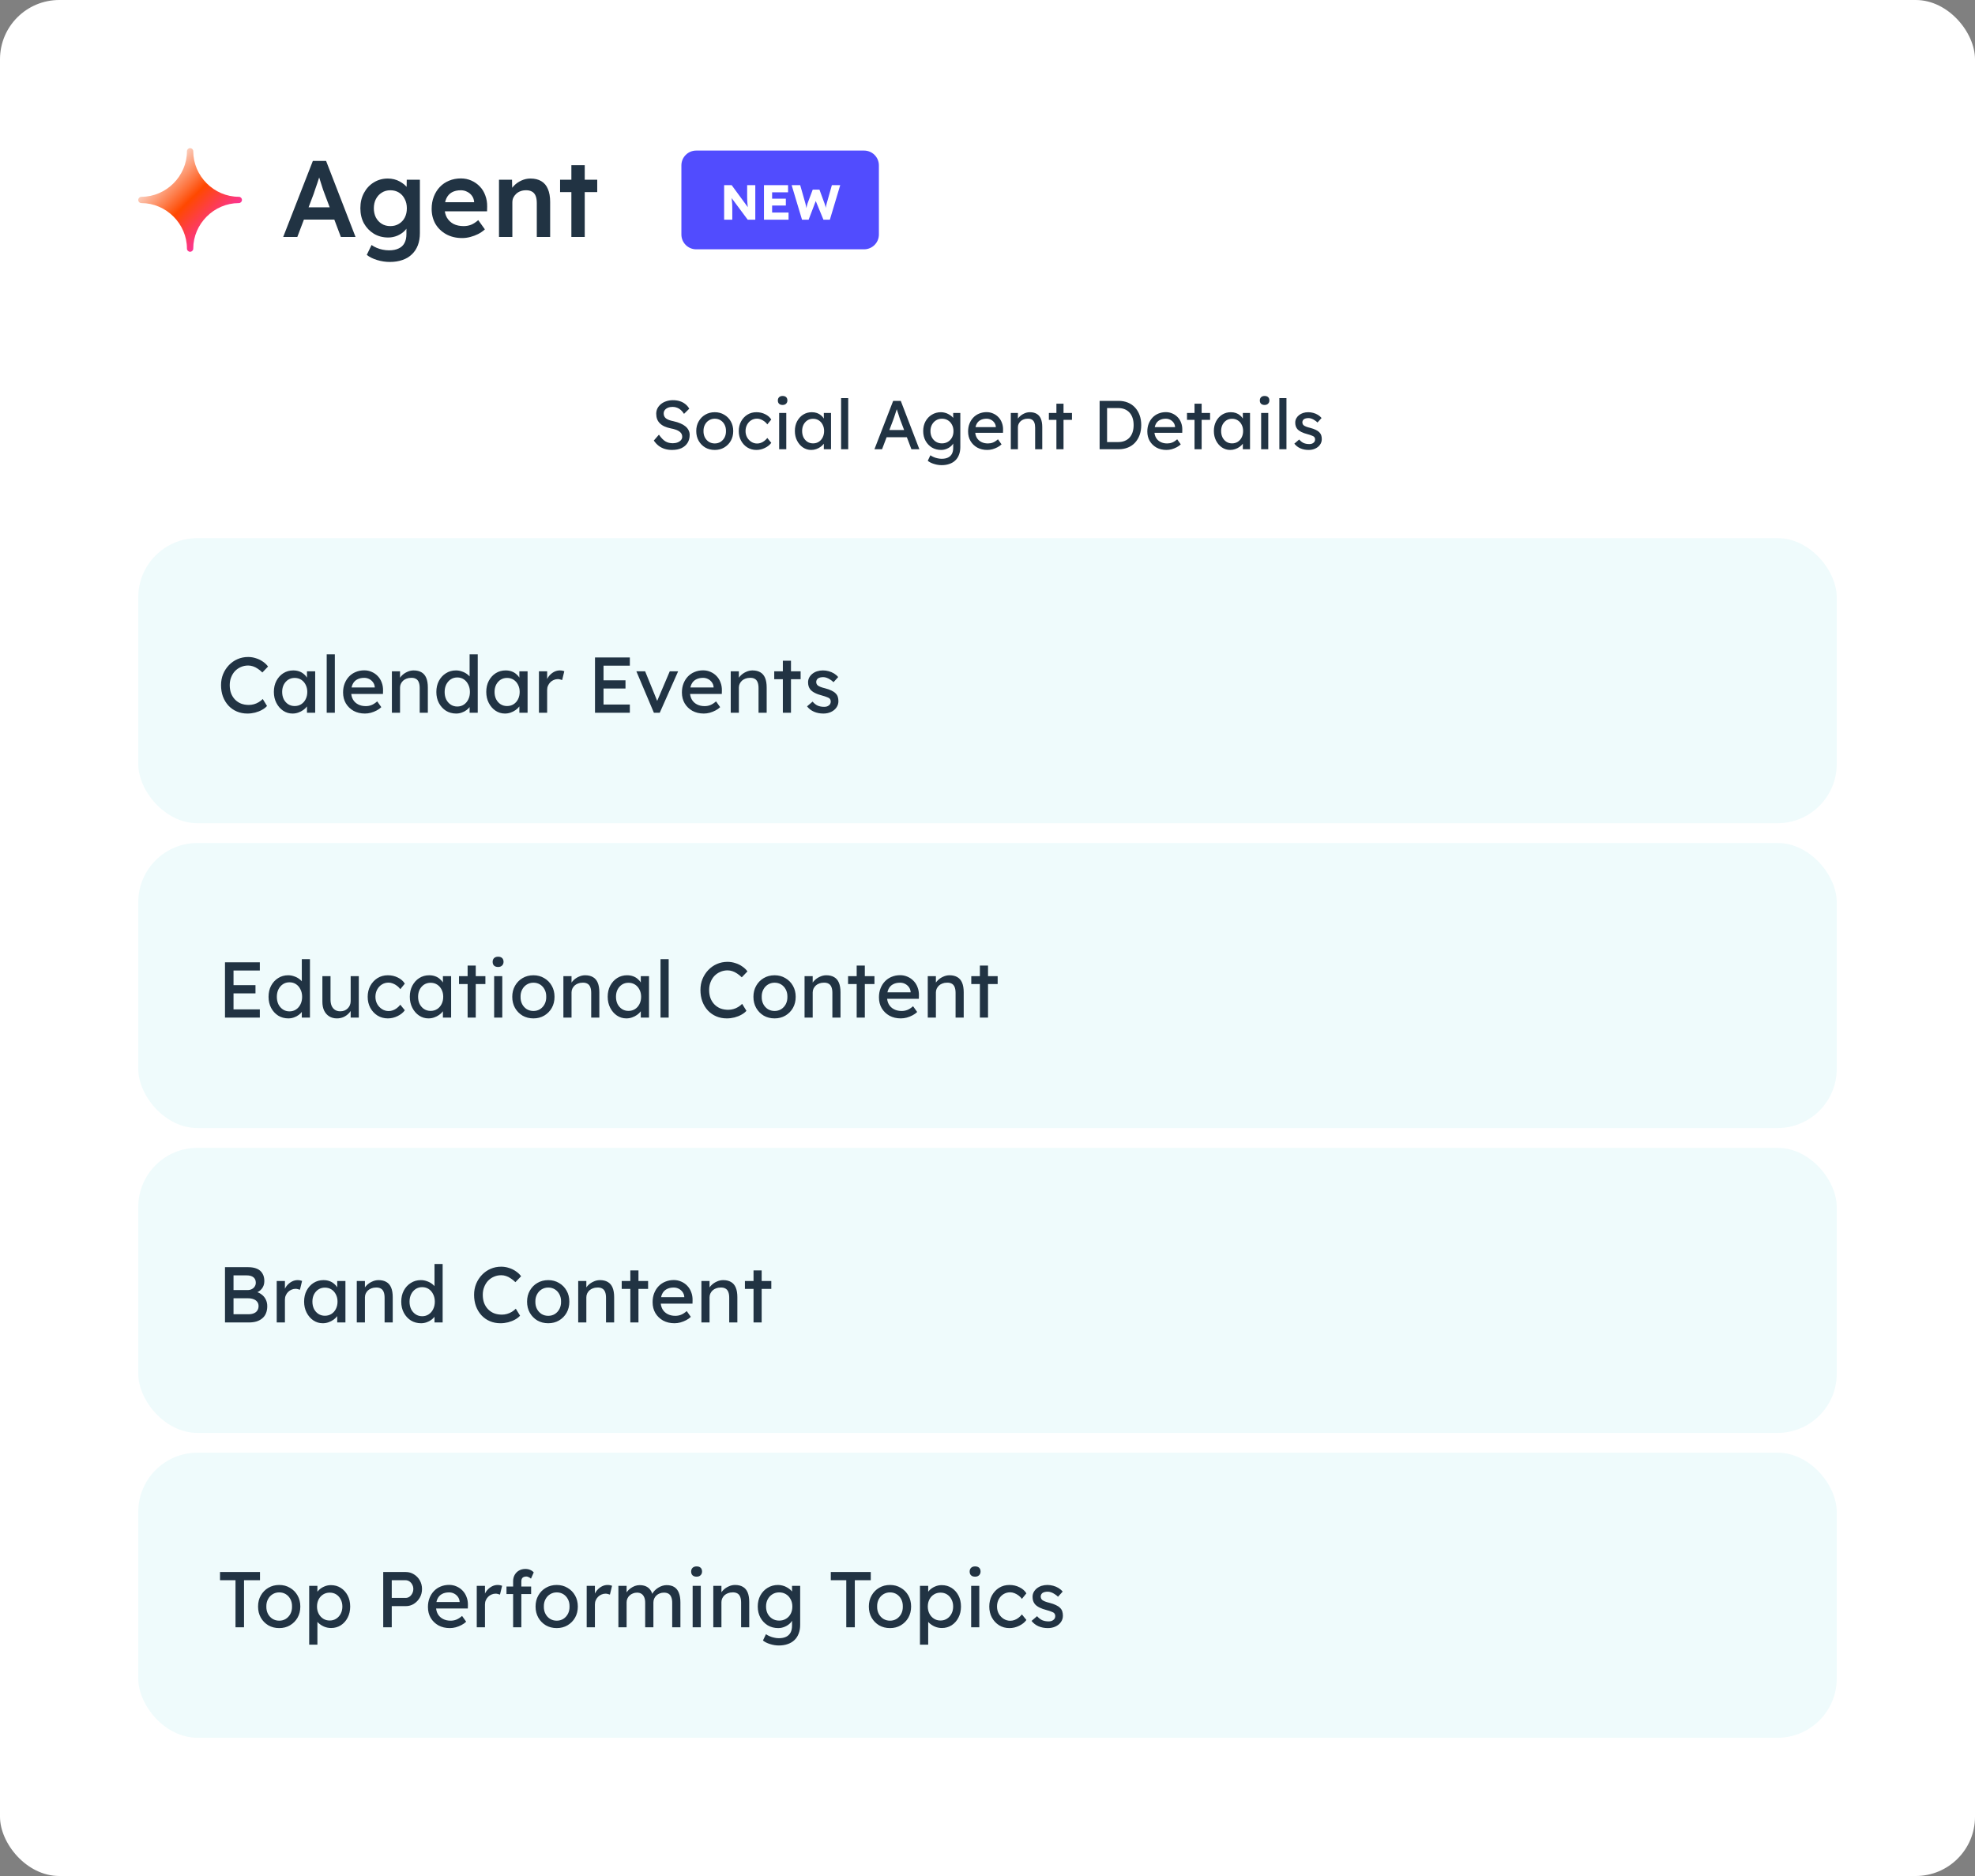 <svg width="400" height="380" viewBox="0 0 400 380" fill="none" xmlns="http://www.w3.org/2000/svg">
<rect x="0" y="0" width="400" height="380" fill="#808080" stroke="none"/>
<rect width="400" height="380" rx="12" fill="white"/>
<path d="M48.364 39.861C43.337 39.861 39.14 35.666 39.14 30.639C39.14 30.291 38.849 30 38.501 30C38.149 30 37.862 30.287 37.862 30.639C37.862 35.666 33.665 39.861 28.639 39.861C28.286 39.861 28 40.147 28 40.5V40.5C28 40.854 28.286 41.139 28.639 41.139C33.665 41.139 37.862 45.334 37.862 50.361C37.862 50.709 38.154 51 38.501 51C38.854 51 39.14 50.714 39.14 50.361C39.14 45.334 43.337 41.139 48.364 41.139C48.717 41.139 49.003 40.853 49.003 40.5V40.5C49.003 40.146 48.717 39.861 48.364 39.861Z" fill="url(#paint0_linear_4674_24109)"/>
<path d="M57.355 48L63.361 32.6H66.045L72.007 48H69.037L65.737 39.244C65.664 39.068 65.561 38.789 65.429 38.408C65.312 38.027 65.18 37.616 65.033 37.176C64.886 36.721 64.754 36.303 64.637 35.922C64.52 35.526 64.432 35.24 64.373 35.064L64.923 35.042C64.835 35.335 64.732 35.665 64.615 36.032C64.498 36.399 64.373 36.78 64.241 37.176C64.109 37.572 63.977 37.953 63.845 38.32C63.728 38.687 63.618 39.017 63.515 39.31L60.215 48H57.355ZM60.083 44.48L61.073 41.994H68.091L69.147 44.48H60.083ZM78.947 53.06C78.082 53.06 77.217 52.928 76.351 52.664C75.501 52.4 74.811 52.055 74.283 51.63L75.251 49.628C75.559 49.848 75.904 50.039 76.285 50.2C76.667 50.361 77.07 50.486 77.495 50.574C77.935 50.662 78.368 50.706 78.793 50.706C79.571 50.706 80.216 50.581 80.729 50.332C81.257 50.097 81.653 49.731 81.917 49.232C82.181 48.748 82.313 48.139 82.313 47.406V45.272L82.709 45.426C82.621 45.881 82.379 46.313 81.983 46.724C81.587 47.135 81.089 47.472 80.487 47.736C79.886 47.985 79.27 48.11 78.639 48.11C77.539 48.11 76.564 47.853 75.713 47.34C74.877 46.827 74.21 46.13 73.711 45.25C73.227 44.355 72.985 43.329 72.985 42.17C72.985 41.011 73.227 39.985 73.711 39.09C74.195 38.181 74.855 37.469 75.691 36.956C76.542 36.428 77.495 36.164 78.551 36.164C78.991 36.164 79.417 36.215 79.827 36.318C80.238 36.421 80.612 36.567 80.949 36.758C81.301 36.949 81.617 37.161 81.895 37.396C82.174 37.631 82.401 37.88 82.577 38.144C82.753 38.408 82.863 38.665 82.907 38.914L82.335 39.09L82.379 36.406H85.041V47.208C85.041 48.147 84.902 48.975 84.623 49.694C84.345 50.413 83.941 51.021 83.413 51.52C82.885 52.033 82.247 52.415 81.499 52.664C80.751 52.928 79.901 53.06 78.947 53.06ZM79.057 45.8C79.717 45.8 80.297 45.646 80.795 45.338C81.309 45.03 81.705 44.605 81.983 44.062C82.262 43.519 82.401 42.896 82.401 42.192C82.401 41.473 82.255 40.843 81.961 40.3C81.683 39.743 81.294 39.31 80.795 39.002C80.297 38.694 79.717 38.54 79.057 38.54C78.397 38.54 77.818 38.701 77.319 39.024C76.821 39.332 76.425 39.765 76.131 40.322C75.853 40.865 75.713 41.488 75.713 42.192C75.713 42.881 75.853 43.505 76.131 44.062C76.425 44.605 76.821 45.03 77.319 45.338C77.818 45.646 78.397 45.8 79.057 45.8ZM93.605 48.22C92.388 48.22 91.31 47.963 90.371 47.45C89.447 46.937 88.721 46.24 88.193 45.36C87.68 44.465 87.423 43.446 87.423 42.302C87.423 41.393 87.57 40.564 87.863 39.816C88.156 39.068 88.56 38.423 89.073 37.88C89.601 37.323 90.224 36.897 90.943 36.604C91.676 36.296 92.476 36.142 93.341 36.142C94.104 36.142 94.815 36.289 95.475 36.582C96.135 36.875 96.707 37.279 97.191 37.792C97.675 38.291 98.042 38.892 98.291 39.596C98.555 40.285 98.68 41.041 98.665 41.862L98.643 42.808H89.249L88.743 40.96H96.377L96.025 41.334V40.85C95.981 40.395 95.834 39.999 95.585 39.662C95.336 39.31 95.013 39.039 94.617 38.848C94.236 38.643 93.81 38.54 93.341 38.54C92.622 38.54 92.014 38.679 91.515 38.958C91.031 39.237 90.664 39.64 90.415 40.168C90.166 40.681 90.041 41.327 90.041 42.104C90.041 42.852 90.195 43.505 90.503 44.062C90.826 44.619 91.273 45.052 91.845 45.36C92.432 45.653 93.114 45.8 93.891 45.8C94.434 45.8 94.932 45.712 95.387 45.536C95.842 45.36 96.333 45.045 96.861 44.59L98.203 46.46C97.807 46.827 97.352 47.142 96.839 47.406C96.34 47.655 95.812 47.853 95.255 48C94.698 48.147 94.148 48.22 93.605 48.22ZM101.062 48V36.406H103.702L103.746 38.782L103.24 39.046C103.386 38.518 103.672 38.041 104.098 37.616C104.523 37.176 105.029 36.824 105.616 36.56C106.202 36.296 106.804 36.164 107.42 36.164C108.3 36.164 109.033 36.34 109.62 36.692C110.221 37.044 110.668 37.572 110.962 38.276C111.27 38.98 111.424 39.86 111.424 40.916V48H108.718V41.114C108.718 40.527 108.637 40.043 108.476 39.662C108.314 39.266 108.065 38.98 107.728 38.804C107.39 38.613 106.98 38.525 106.496 38.54C106.1 38.54 105.733 38.606 105.396 38.738C105.073 38.855 104.787 39.031 104.538 39.266C104.303 39.486 104.112 39.743 103.966 40.036C103.834 40.329 103.768 40.652 103.768 41.004V48H102.426C102.162 48 101.912 48 101.678 48C101.458 48 101.252 48 101.062 48ZM115.722 48V33.458H118.428V48H115.722ZM113.434 38.914V36.406H120.958V38.914H113.434Z" fill="#213343"/>
<path fill-rule="evenodd" clip-rule="evenodd" d="M178.003 33.5C178.003 31.843 176.66 30.5 175.003 30.5H141.003C139.346 30.5 138.003 31.843 138.003 33.5V47.5C138.003 49.157 139.346 50.5 141.003 50.5H175.003C176.66 50.5 178.003 49.157 178.003 47.5V33.5Z" fill="url(#paint1_linear_4674_24109)"/>
<path d="M146.661 44.5V37.5H148.181L151.851 42.5L151.521 42.45C151.488 42.23 151.461 42.02 151.441 41.82C151.421 41.62 151.401 41.423 151.381 41.23C151.368 41.037 151.355 40.84 151.341 40.64C151.335 40.44 151.328 40.223 151.321 39.99C151.321 39.757 151.321 39.503 151.321 39.23V37.5H152.971V44.5H151.431L147.601 39.34L148.111 39.41C148.145 39.73 148.171 40.003 148.191 40.23C148.218 40.45 148.238 40.647 148.251 40.82C148.271 40.993 148.285 41.15 148.291 41.29C148.298 41.43 148.301 41.57 148.301 41.71C148.308 41.843 148.311 41.993 148.311 42.16V44.5H146.661ZM154.728 44.5V37.5H159.608V38.95H156.378V43.05H159.708V44.5H154.728ZM155.528 41.63V40.25H159.158V41.63H155.528ZM162.433 44.5L160.333 37.5H162.063L163.113 41.18C163.16 41.347 163.2 41.517 163.233 41.69C163.273 41.857 163.303 42.017 163.323 42.17C163.35 42.323 163.37 42.467 163.383 42.6C163.396 42.727 163.41 42.833 163.423 42.92H163.203C163.243 42.673 163.276 42.453 163.303 42.26C163.336 42.067 163.373 41.887 163.413 41.72C163.453 41.547 163.503 41.367 163.563 41.18L164.603 38.41H165.963L166.983 41.18C167.063 41.4 167.13 41.607 167.183 41.8C167.236 41.993 167.276 42.18 167.303 42.36C167.336 42.533 167.363 42.707 167.383 42.88L167.183 42.91C167.196 42.79 167.206 42.68 167.213 42.58C167.22 42.473 167.226 42.373 167.233 42.28C167.246 42.18 167.26 42.077 167.273 41.97C167.286 41.863 167.306 41.747 167.333 41.62C167.36 41.487 167.396 41.337 167.443 41.17L168.483 37.5H170.173L168.073 44.5H166.773L165.113 40.47L165.303 40.49L163.773 44.5H162.433Z" fill="white"/>
<path d="M136.112 91.14C135.58 91.14 135.085 91.07 134.628 90.93C134.18 90.79 133.769 90.58 133.396 90.3C133.032 90.011 132.705 89.656 132.416 89.236L133.452 88.046C133.909 88.699 134.348 89.152 134.768 89.404C135.188 89.656 135.687 89.782 136.266 89.782C136.62 89.782 136.942 89.726 137.232 89.614C137.521 89.502 137.75 89.348 137.918 89.152C138.086 88.956 138.17 88.732 138.17 88.48C138.17 88.312 138.142 88.153 138.086 88.004C138.03 87.855 137.941 87.719 137.82 87.598C137.708 87.477 137.558 87.365 137.372 87.262C137.194 87.159 136.984 87.071 136.742 86.996C136.499 86.912 136.219 86.842 135.902 86.786C135.398 86.683 134.959 86.548 134.586 86.38C134.212 86.212 133.9 86.002 133.648 85.75C133.396 85.498 133.209 85.213 133.088 84.896C132.966 84.569 132.906 84.205 132.906 83.804C132.906 83.412 132.99 83.048 133.158 82.712C133.335 82.376 133.573 82.087 133.872 81.844C134.18 81.592 134.539 81.401 134.95 81.27C135.36 81.13 135.804 81.06 136.28 81.06C136.784 81.06 137.246 81.125 137.666 81.256C138.086 81.387 138.459 81.583 138.786 81.844C139.112 82.096 139.383 82.409 139.598 82.782L138.534 83.832C138.347 83.524 138.137 83.267 137.904 83.062C137.67 82.847 137.414 82.689 137.134 82.586C136.854 82.474 136.555 82.418 136.238 82.418C135.874 82.418 135.556 82.474 135.286 82.586C135.015 82.698 134.8 82.857 134.642 83.062C134.492 83.258 134.418 83.491 134.418 83.762C134.418 83.958 134.455 84.14 134.53 84.308C134.604 84.467 134.716 84.611 134.866 84.742C135.024 84.863 135.234 84.975 135.496 85.078C135.757 85.171 136.07 85.255 136.434 85.33C136.947 85.442 137.404 85.587 137.806 85.764C138.207 85.932 138.548 86.133 138.828 86.366C139.108 86.599 139.318 86.861 139.458 87.15C139.607 87.439 139.682 87.752 139.682 88.088C139.682 88.713 139.537 89.255 139.248 89.712C138.958 90.169 138.548 90.524 138.016 90.776C137.484 91.019 136.849 91.14 136.112 91.14ZM144.764 91.14C144.045 91.14 143.401 90.977 142.832 90.65C142.272 90.314 141.829 89.861 141.502 89.292C141.175 88.713 141.012 88.055 141.012 87.318C141.012 86.581 141.175 85.927 141.502 85.358C141.829 84.779 142.272 84.327 142.832 84C143.401 83.664 144.045 83.496 144.764 83.496C145.473 83.496 146.108 83.664 146.668 84C147.237 84.327 147.685 84.779 148.012 85.358C148.339 85.927 148.502 86.581 148.502 87.318C148.502 88.055 148.339 88.713 148.012 89.292C147.685 89.861 147.237 90.314 146.668 90.65C146.108 90.977 145.473 91.14 144.764 91.14ZM144.764 89.824C145.203 89.824 145.595 89.717 145.94 89.502C146.285 89.278 146.556 88.979 146.752 88.606C146.948 88.223 147.041 87.794 147.032 87.318C147.041 86.833 146.948 86.403 146.752 86.03C146.556 85.647 146.285 85.349 145.94 85.134C145.595 84.919 145.203 84.812 144.764 84.812C144.325 84.812 143.929 84.924 143.574 85.148C143.229 85.363 142.958 85.661 142.762 86.044C142.566 86.417 142.473 86.842 142.482 87.318C142.473 87.794 142.566 88.223 142.762 88.606C142.958 88.979 143.229 89.278 143.574 89.502C143.929 89.717 144.325 89.824 144.764 89.824ZM153.195 91.14C152.514 91.14 151.903 90.972 151.361 90.636C150.829 90.3 150.405 89.843 150.087 89.264C149.779 88.685 149.625 88.037 149.625 87.318C149.625 86.599 149.779 85.951 150.087 85.372C150.405 84.793 150.829 84.336 151.361 84C151.903 83.664 152.514 83.496 153.195 83.496C153.849 83.496 154.441 83.631 154.973 83.902C155.515 84.163 155.925 84.523 156.205 84.98L155.407 85.96C155.258 85.745 155.067 85.549 154.833 85.372C154.6 85.195 154.353 85.055 154.091 84.952C153.83 84.849 153.578 84.798 153.335 84.798C152.887 84.798 152.486 84.91 152.131 85.134C151.786 85.349 151.511 85.647 151.305 86.03C151.1 86.413 150.997 86.842 150.997 87.318C150.997 87.794 151.105 88.223 151.319 88.606C151.534 88.979 151.819 89.278 152.173 89.502C152.528 89.726 152.92 89.838 153.349 89.838C153.601 89.838 153.844 89.796 154.077 89.712C154.32 89.628 154.553 89.502 154.777 89.334C155.001 89.166 155.211 88.961 155.407 88.718L156.205 89.698C155.907 90.118 155.477 90.463 154.917 90.734C154.367 91.005 153.793 91.14 153.195 91.14ZM157.804 91V83.65H159.246V91H157.804ZM158.504 82.026C158.196 82.026 157.958 81.947 157.79 81.788C157.622 81.629 157.538 81.405 157.538 81.116C157.538 80.845 157.622 80.626 157.79 80.458C157.967 80.29 158.205 80.206 158.504 80.206C158.812 80.206 159.05 80.285 159.218 80.444C159.386 80.603 159.47 80.827 159.47 81.116C159.47 81.387 159.381 81.606 159.204 81.774C159.036 81.942 158.802 82.026 158.504 82.026ZM164.29 91.14C163.683 91.14 163.128 90.972 162.624 90.636C162.129 90.3 161.733 89.843 161.434 89.264C161.135 88.685 160.986 88.032 160.986 87.304C160.986 86.567 161.135 85.913 161.434 85.344C161.742 84.765 162.153 84.313 162.666 83.986C163.189 83.659 163.772 83.496 164.416 83.496C164.799 83.496 165.149 83.552 165.466 83.664C165.783 83.776 166.059 83.935 166.292 84.14C166.535 84.336 166.731 84.565 166.88 84.826C167.039 85.087 167.137 85.367 167.174 85.666L166.852 85.554V83.65H168.308V91H166.852V89.25L167.188 89.152C167.132 89.404 167.015 89.651 166.838 89.894C166.67 90.127 166.451 90.337 166.18 90.524C165.919 90.711 165.625 90.86 165.298 90.972C164.981 91.084 164.645 91.14 164.29 91.14ZM164.668 89.81C165.107 89.81 165.494 89.703 165.83 89.488C166.166 89.273 166.427 88.979 166.614 88.606C166.81 88.223 166.908 87.789 166.908 87.304C166.908 86.828 166.81 86.403 166.614 86.03C166.427 85.657 166.166 85.363 165.83 85.148C165.494 84.933 165.107 84.826 164.668 84.826C164.239 84.826 163.856 84.933 163.52 85.148C163.193 85.363 162.932 85.657 162.736 86.03C162.549 86.403 162.456 86.828 162.456 87.304C162.456 87.789 162.549 88.223 162.736 88.606C162.932 88.979 163.193 89.273 163.52 89.488C163.856 89.703 164.239 89.81 164.668 89.81ZM170.349 91V80.64H171.791V91H170.349ZM177.101 91L180.895 81.2H182.435L186.201 91H184.591L182.351 85.092C182.323 85.027 182.267 84.868 182.183 84.616C182.108 84.364 182.02 84.084 181.917 83.776C181.814 83.468 181.721 83.188 181.637 82.936C181.553 82.675 181.497 82.507 181.469 82.432L181.791 82.418C181.735 82.577 181.665 82.777 181.581 83.02C181.506 83.263 181.422 83.519 181.329 83.79C181.245 84.061 181.161 84.317 181.077 84.56C180.993 84.793 180.923 84.989 180.867 85.148L178.641 91H177.101ZM178.781 88.564L179.341 87.108H183.793L184.437 88.564H178.781ZM190.715 94.22C190.192 94.22 189.67 94.136 189.147 93.968C188.634 93.809 188.218 93.599 187.901 93.338L188.433 92.218C188.62 92.358 188.839 92.479 189.091 92.582C189.343 92.694 189.609 92.778 189.889 92.834C190.169 92.899 190.444 92.932 190.715 92.932C191.228 92.932 191.658 92.848 192.003 92.68C192.348 92.512 192.61 92.265 192.787 91.938C192.964 91.611 193.053 91.205 193.053 90.72V89.306L193.207 89.404C193.16 89.693 193.006 89.973 192.745 90.244C192.493 90.505 192.176 90.72 191.793 90.888C191.41 91.056 191.018 91.14 190.617 91.14C189.917 91.14 189.292 90.977 188.741 90.65C188.2 90.314 187.77 89.861 187.453 89.292C187.136 88.713 186.977 88.055 186.977 87.318C186.977 86.581 187.131 85.927 187.439 85.358C187.756 84.779 188.186 84.327 188.727 84C189.278 83.664 189.894 83.496 190.575 83.496C190.855 83.496 191.126 83.533 191.387 83.608C191.648 83.673 191.891 83.771 192.115 83.902C192.339 84.023 192.54 84.159 192.717 84.308C192.894 84.457 193.039 84.616 193.151 84.784C193.263 84.952 193.333 85.111 193.361 85.26L193.053 85.372V83.65H194.495V90.552C194.495 91.14 194.406 91.658 194.229 92.106C194.061 92.563 193.814 92.946 193.487 93.254C193.16 93.571 192.764 93.809 192.297 93.968C191.83 94.136 191.303 94.22 190.715 94.22ZM190.771 89.81C191.228 89.81 191.634 89.703 191.989 89.488C192.344 89.273 192.619 88.979 192.815 88.606C193.011 88.233 193.109 87.803 193.109 87.318C193.109 86.833 193.006 86.403 192.801 86.03C192.605 85.647 192.33 85.349 191.975 85.134C191.63 84.919 191.228 84.812 190.771 84.812C190.323 84.812 189.922 84.924 189.567 85.148C189.222 85.363 188.946 85.661 188.741 86.044C188.545 86.417 188.447 86.842 188.447 87.318C188.447 87.794 188.545 88.223 188.741 88.606C188.946 88.979 189.222 89.273 189.567 89.488C189.922 89.703 190.323 89.81 190.771 89.81ZM199.947 91.14C199.191 91.14 198.519 90.981 197.931 90.664C197.352 90.337 196.895 89.894 196.559 89.334C196.232 88.774 196.069 88.13 196.069 87.402C196.069 86.823 196.162 86.296 196.349 85.82C196.535 85.344 196.792 84.933 197.119 84.588C197.455 84.233 197.851 83.963 198.309 83.776C198.775 83.58 199.279 83.482 199.821 83.482C200.297 83.482 200.74 83.575 201.151 83.762C201.561 83.939 201.916 84.187 202.215 84.504C202.523 84.821 202.756 85.199 202.915 85.638C203.083 86.067 203.162 86.539 203.153 87.052L203.139 87.668H197.133L196.811 86.52H201.893L201.683 86.758V86.422C201.655 86.114 201.552 85.839 201.375 85.596C201.197 85.353 200.973 85.162 200.703 85.022C200.432 84.882 200.138 84.812 199.821 84.812C199.317 84.812 198.892 84.91 198.547 85.106C198.201 85.293 197.94 85.573 197.763 85.946C197.585 86.31 197.497 86.763 197.497 87.304C197.497 87.817 197.604 88.265 197.819 88.648C198.033 89.021 198.337 89.311 198.729 89.516C199.121 89.721 199.573 89.824 200.087 89.824C200.451 89.824 200.787 89.763 201.095 89.642C201.412 89.521 201.753 89.301 202.117 88.984L202.845 90.006C202.621 90.23 202.345 90.426 202.019 90.594C201.701 90.762 201.361 90.897 200.997 91C200.642 91.093 200.292 91.14 199.947 91.14ZM204.72 91V83.65H206.162V85.162L205.91 85.33C206.003 85.003 206.185 84.705 206.456 84.434C206.727 84.154 207.049 83.93 207.422 83.762C207.795 83.585 208.178 83.496 208.57 83.496C209.13 83.496 209.597 83.608 209.97 83.832C210.343 84.047 210.623 84.378 210.81 84.826C210.997 85.274 211.09 85.839 211.09 86.52V91H209.648V86.618C209.648 86.198 209.592 85.853 209.48 85.582C209.368 85.302 209.195 85.101 208.962 84.98C208.729 84.849 208.439 84.793 208.094 84.812C207.814 84.812 207.557 84.859 207.324 84.952C207.091 85.036 206.885 85.157 206.708 85.316C206.54 85.475 206.405 85.661 206.302 85.876C206.209 86.081 206.162 86.305 206.162 86.548V91H205.448C205.327 91 205.205 91 205.084 91C204.963 91 204.841 91 204.72 91ZM213.956 91V81.774H215.398V91H213.956ZM212.43 85.05V83.65H217.106V85.05H212.43ZM222.707 91V81.2H226.543C227.243 81.2 227.873 81.317 228.433 81.55C229.002 81.783 229.488 82.119 229.889 82.558C230.29 82.997 230.598 83.515 230.813 84.112C231.028 84.709 231.135 85.372 231.135 86.1C231.135 86.828 231.028 87.495 230.813 88.102C230.598 88.699 230.29 89.217 229.889 89.656C229.497 90.085 229.016 90.417 228.447 90.65C227.878 90.883 227.243 91 226.543 91H222.707ZM224.219 89.698L224.177 89.544H226.473C226.968 89.544 227.406 89.465 227.789 89.306C228.181 89.147 228.508 88.923 228.769 88.634C229.04 88.335 229.245 87.971 229.385 87.542C229.525 87.113 229.595 86.632 229.595 86.1C229.595 85.568 229.525 85.092 229.385 84.672C229.245 84.243 229.04 83.879 228.769 83.58C228.498 83.281 228.172 83.053 227.789 82.894C227.406 82.735 226.968 82.656 226.473 82.656H224.135L224.219 82.53V89.698ZM236.246 91.14C235.49 91.14 234.818 90.981 234.23 90.664C233.651 90.337 233.194 89.894 232.858 89.334C232.531 88.774 232.368 88.13 232.368 87.402C232.368 86.823 232.461 86.296 232.648 85.82C232.834 85.344 233.091 84.933 233.418 84.588C233.754 84.233 234.15 83.963 234.608 83.776C235.074 83.58 235.578 83.482 236.12 83.482C236.596 83.482 237.039 83.575 237.45 83.762C237.86 83.939 238.215 84.187 238.514 84.504C238.822 84.821 239.055 85.199 239.214 85.638C239.382 86.067 239.461 86.539 239.452 87.052L239.438 87.668H233.432L233.11 86.52H238.192L237.982 86.758V86.422C237.954 86.114 237.851 85.839 237.674 85.596C237.496 85.353 237.272 85.162 237.002 85.022C236.731 84.882 236.437 84.812 236.12 84.812C235.616 84.812 235.191 84.91 234.846 85.106C234.5 85.293 234.239 85.573 234.062 85.946C233.884 86.31 233.796 86.763 233.796 87.304C233.796 87.817 233.903 88.265 234.118 88.648C234.332 89.021 234.636 89.311 235.028 89.516C235.42 89.721 235.872 89.824 236.386 89.824C236.75 89.824 237.086 89.763 237.394 89.642C237.711 89.521 238.052 89.301 238.416 88.984L239.144 90.006C238.92 90.23 238.644 90.426 238.318 90.594C238 90.762 237.66 90.897 237.296 91C236.941 91.093 236.591 91.14 236.246 91.14ZM241.929 91V81.774H243.371V91H241.929ZM240.403 85.05V83.65H245.079V85.05H240.403ZM249.151 91.14C248.545 91.14 247.989 90.972 247.485 90.636C246.991 90.3 246.594 89.843 246.295 89.264C245.997 88.685 245.847 88.032 245.847 87.304C245.847 86.567 245.997 85.913 246.295 85.344C246.603 84.765 247.014 84.313 247.527 83.986C248.05 83.659 248.633 83.496 249.277 83.496C249.66 83.496 250.01 83.552 250.327 83.664C250.645 83.776 250.92 83.935 251.153 84.14C251.396 84.336 251.592 84.565 251.741 84.826C251.9 85.087 251.998 85.367 252.035 85.666L251.713 85.554V83.65H253.169V91H251.713V89.25L252.049 89.152C251.993 89.404 251.877 89.651 251.699 89.894C251.531 90.127 251.312 90.337 251.041 90.524C250.78 90.711 250.486 90.86 250.159 90.972C249.842 91.084 249.506 91.14 249.151 91.14ZM249.529 89.81C249.968 89.81 250.355 89.703 250.691 89.488C251.027 89.273 251.289 88.979 251.475 88.606C251.671 88.223 251.769 87.789 251.769 87.304C251.769 86.828 251.671 86.403 251.475 86.03C251.289 85.657 251.027 85.363 250.691 85.148C250.355 84.933 249.968 84.826 249.529 84.826C249.1 84.826 248.717 84.933 248.381 85.148C248.055 85.363 247.793 85.657 247.597 86.03C247.411 86.403 247.317 86.828 247.317 87.304C247.317 87.789 247.411 88.223 247.597 88.606C247.793 88.979 248.055 89.273 248.381 89.488C248.717 89.703 249.1 89.81 249.529 89.81ZM255.421 91V83.65H256.863V91H255.421ZM256.121 82.026C255.813 82.026 255.575 81.947 255.407 81.788C255.239 81.629 255.155 81.405 255.155 81.116C255.155 80.845 255.239 80.626 255.407 80.458C255.584 80.29 255.822 80.206 256.121 80.206C256.429 80.206 256.667 80.285 256.835 80.444C257.003 80.603 257.087 80.827 257.087 81.116C257.087 81.387 256.998 81.606 256.821 81.774C256.653 81.942 256.419 82.026 256.121 82.026ZM259.107 91V80.64H260.549V91H259.107ZM265.043 91.14C264.427 91.14 263.872 91.033 263.377 90.818C262.882 90.603 262.472 90.286 262.145 89.866L263.125 89.026C263.405 89.353 263.708 89.591 264.035 89.74C264.371 89.88 264.749 89.95 265.169 89.95C265.337 89.95 265.491 89.931 265.631 89.894C265.78 89.847 265.906 89.782 266.009 89.698C266.121 89.614 266.205 89.516 266.261 89.404C266.317 89.283 266.345 89.152 266.345 89.012C266.345 88.769 266.256 88.573 266.079 88.424C265.986 88.359 265.836 88.289 265.631 88.214C265.435 88.13 265.178 88.046 264.861 87.962C264.32 87.822 263.876 87.663 263.531 87.486C263.186 87.309 262.92 87.108 262.733 86.884C262.593 86.707 262.49 86.515 262.425 86.31C262.36 86.095 262.327 85.862 262.327 85.61C262.327 85.302 262.392 85.022 262.523 84.77C262.663 84.509 262.85 84.285 263.083 84.098C263.326 83.902 263.606 83.753 263.923 83.65C264.25 83.547 264.595 83.496 264.959 83.496C265.304 83.496 265.645 83.543 265.981 83.636C266.326 83.729 266.644 83.865 266.933 84.042C267.222 84.219 267.465 84.429 267.661 84.672L266.835 85.582C266.658 85.405 266.462 85.251 266.247 85.12C266.042 84.98 265.832 84.873 265.617 84.798C265.402 84.723 265.206 84.686 265.029 84.686C264.833 84.686 264.656 84.705 264.497 84.742C264.338 84.779 264.203 84.835 264.091 84.91C263.988 84.985 263.909 85.078 263.853 85.19C263.797 85.302 263.769 85.428 263.769 85.568C263.778 85.689 263.806 85.806 263.853 85.918C263.909 86.021 263.984 86.109 264.077 86.184C264.18 86.259 264.334 86.338 264.539 86.422C264.744 86.506 265.006 86.585 265.323 86.66C265.79 86.781 266.172 86.917 266.471 87.066C266.779 87.206 267.022 87.369 267.199 87.556C267.386 87.733 267.516 87.939 267.591 88.172C267.666 88.405 267.703 88.667 267.703 88.956C267.703 89.376 267.582 89.754 267.339 90.09C267.106 90.417 266.788 90.673 266.387 90.86C265.986 91.047 265.538 91.14 265.043 91.14Z" fill="#213343"/>
<rect x="28" y="109" width="344" height="57.75" rx="12" fill="#EFFBFC"/>
<path d="M50.112 144.535C49.333 144.535 48.619 144.396 47.968 144.119C47.317 143.842 46.752 143.447 46.272 142.935C45.792 142.412 45.419 141.799 45.152 141.095C44.896 140.391 44.768 139.618 44.768 138.775C44.768 137.975 44.907 137.234 45.184 136.551C45.472 135.858 45.867 135.25 46.368 134.727C46.869 134.204 47.451 133.799 48.112 133.511C48.773 133.223 49.488 133.079 50.256 133.079C50.8 133.079 51.328 133.164 51.84 133.335C52.363 133.495 52.832 133.724 53.248 134.023C53.675 134.311 54.021 134.642 54.288 135.015L53.136 136.215C52.827 135.906 52.512 135.65 52.192 135.447C51.883 135.234 51.563 135.074 51.232 134.967C50.912 134.86 50.587 134.807 50.256 134.807C49.733 134.807 49.243 134.908 48.784 135.111C48.336 135.303 47.941 135.575 47.6 135.927C47.269 136.279 47.008 136.7 46.816 137.191C46.624 137.671 46.528 138.199 46.528 138.775C46.528 139.383 46.619 139.938 46.8 140.439C46.992 140.93 47.259 141.351 47.6 141.703C47.941 142.055 48.347 142.327 48.816 142.519C49.296 142.7 49.824 142.791 50.4 142.791C50.752 142.791 51.099 142.743 51.44 142.647C51.781 142.551 52.101 142.412 52.4 142.231C52.699 142.05 52.971 141.836 53.216 141.591L54.08 142.999C53.835 143.287 53.499 143.548 53.072 143.783C52.656 144.018 52.187 144.204 51.664 144.343C51.152 144.471 50.635 144.535 50.112 144.535ZM59.243 144.535C58.55 144.535 57.915 144.343 57.339 143.959C56.774 143.575 56.321 143.052 55.979 142.391C55.638 141.73 55.467 140.983 55.467 140.151C55.467 139.308 55.638 138.562 55.979 137.911C56.331 137.25 56.801 136.732 57.387 136.359C57.985 135.986 58.651 135.799 59.387 135.799C59.825 135.799 60.225 135.863 60.587 135.991C60.95 136.119 61.265 136.3 61.531 136.535C61.809 136.759 62.033 137.02 62.203 137.319C62.385 137.618 62.497 137.938 62.539 138.279L62.171 138.151V135.975H63.835V144.375H62.171V142.375L62.555 142.263C62.491 142.551 62.358 142.834 62.155 143.111C61.963 143.378 61.713 143.618 61.403 143.831C61.105 144.044 60.769 144.215 60.395 144.343C60.033 144.471 59.649 144.535 59.243 144.535ZM59.675 143.015C60.177 143.015 60.619 142.892 61.003 142.647C61.387 142.402 61.686 142.066 61.899 141.639C62.123 141.202 62.235 140.706 62.235 140.151C62.235 139.607 62.123 139.122 61.899 138.695C61.686 138.268 61.387 137.932 61.003 137.687C60.619 137.442 60.177 137.319 59.675 137.319C59.185 137.319 58.747 137.442 58.363 137.687C57.99 137.932 57.691 138.268 57.467 138.695C57.254 139.122 57.147 139.607 57.147 140.151C57.147 140.706 57.254 141.202 57.467 141.639C57.691 142.066 57.99 142.402 58.363 142.647C58.747 142.892 59.185 143.015 59.675 143.015ZM66.168 144.375V132.535H67.816V144.375H66.168ZM73.916 144.535C73.052 144.535 72.284 144.354 71.612 143.991C70.95 143.618 70.428 143.111 70.044 142.471C69.67 141.831 69.484 141.095 69.484 140.263C69.484 139.602 69.59 138.999 69.804 138.455C70.017 137.911 70.31 137.442 70.684 137.047C71.068 136.642 71.521 136.332 72.044 136.119C72.577 135.895 73.153 135.783 73.772 135.783C74.316 135.783 74.822 135.89 75.292 136.103C75.761 136.306 76.166 136.588 76.508 136.951C76.86 137.314 77.126 137.746 77.308 138.247C77.5 138.738 77.59 139.276 77.58 139.863L77.564 140.567H70.7L70.332 139.255H76.14L75.9 139.527V139.143C75.868 138.791 75.75 138.476 75.548 138.199C75.345 137.922 75.089 137.703 74.78 137.543C74.47 137.383 74.134 137.303 73.772 137.303C73.196 137.303 72.71 137.415 72.316 137.639C71.921 137.852 71.622 138.172 71.42 138.599C71.217 139.015 71.116 139.532 71.116 140.151C71.116 140.738 71.238 141.25 71.484 141.687C71.729 142.114 72.076 142.444 72.524 142.679C72.972 142.914 73.489 143.031 74.076 143.031C74.492 143.031 74.876 142.962 75.228 142.823C75.59 142.684 75.98 142.434 76.396 142.071L77.228 143.239C76.972 143.495 76.657 143.719 76.284 143.911C75.921 144.103 75.532 144.258 75.116 144.375C74.71 144.482 74.31 144.535 73.916 144.535ZM79.371 144.375V135.975H81.019V137.703L80.731 137.895C80.837 137.522 81.045 137.18 81.355 136.871C81.664 136.551 82.032 136.295 82.459 136.103C82.885 135.9 83.323 135.799 83.771 135.799C84.411 135.799 84.944 135.927 85.371 136.183C85.797 136.428 86.117 136.807 86.331 137.319C86.544 137.831 86.651 138.476 86.651 139.255V144.375H85.003V139.367C85.003 138.887 84.939 138.492 84.811 138.183C84.683 137.863 84.485 137.634 84.219 137.495C83.952 137.346 83.621 137.282 83.227 137.303C82.907 137.303 82.613 137.356 82.347 137.463C82.08 137.559 81.845 137.698 81.643 137.879C81.451 138.06 81.296 138.274 81.179 138.519C81.072 138.754 81.019 139.01 81.019 139.287V144.375H80.203C80.064 144.375 79.925 144.375 79.787 144.375C79.648 144.375 79.509 144.375 79.371 144.375ZM92.39 144.535C91.622 144.535 90.934 144.348 90.326 143.975C89.729 143.591 89.254 143.074 88.902 142.423C88.55 141.762 88.374 141.01 88.374 140.167C88.374 139.324 88.545 138.578 88.886 137.927C89.238 137.266 89.713 136.748 90.31 136.375C90.908 135.991 91.585 135.799 92.342 135.799C92.758 135.799 93.158 135.868 93.542 136.007C93.937 136.135 94.289 136.316 94.598 136.551C94.908 136.775 95.148 137.026 95.318 137.303C95.5 137.57 95.59 137.842 95.59 138.119L95.11 138.151V132.535H96.758V144.375H95.11V142.375H95.43C95.43 142.631 95.345 142.887 95.174 143.143C95.004 143.388 94.774 143.618 94.486 143.831C94.209 144.044 93.884 144.215 93.51 144.343C93.148 144.471 92.774 144.535 92.39 144.535ZM92.614 143.111C93.116 143.111 93.558 142.983 93.942 142.727C94.326 142.471 94.625 142.124 94.838 141.687C95.062 141.239 95.174 140.732 95.174 140.167C95.174 139.602 95.062 139.1 94.838 138.663C94.625 138.215 94.326 137.863 93.942 137.607C93.558 137.351 93.116 137.223 92.614 137.223C92.113 137.223 91.67 137.351 91.286 137.607C90.902 137.863 90.598 138.215 90.374 138.663C90.161 139.1 90.054 139.602 90.054 140.167C90.054 140.732 90.161 141.239 90.374 141.687C90.598 142.124 90.902 142.471 91.286 142.727C91.67 142.983 92.113 143.111 92.614 143.111ZM102.259 144.535C101.566 144.535 100.931 144.343 100.355 143.959C99.79 143.575 99.336 143.052 98.995 142.391C98.654 141.73 98.483 140.983 98.483 140.151C98.483 139.308 98.654 138.562 98.995 137.911C99.347 137.25 99.816 136.732 100.403 136.359C101 135.986 101.667 135.799 102.403 135.799C102.84 135.799 103.24 135.863 103.603 135.991C103.966 136.119 104.28 136.3 104.547 136.535C104.824 136.759 105.048 137.02 105.219 137.319C105.4 137.618 105.512 137.938 105.555 138.279L105.187 138.151V135.975H106.851V144.375H105.187V142.375L105.571 142.263C105.507 142.551 105.374 142.834 105.171 143.111C104.979 143.378 104.728 143.618 104.419 143.831C104.12 144.044 103.784 144.215 103.411 144.343C103.048 144.471 102.664 144.535 102.259 144.535ZM102.691 143.015C103.192 143.015 103.635 142.892 104.019 142.647C104.403 142.402 104.702 142.066 104.915 141.639C105.139 141.202 105.251 140.706 105.251 140.151C105.251 139.607 105.139 139.122 104.915 138.695C104.702 138.268 104.403 137.932 104.019 137.687C103.635 137.442 103.192 137.319 102.691 137.319C102.2 137.319 101.763 137.442 101.379 137.687C101.006 137.932 100.707 138.268 100.483 138.695C100.27 139.122 100.163 139.607 100.163 140.151C100.163 140.706 100.27 141.202 100.483 141.639C100.707 142.066 101.006 142.402 101.379 142.647C101.763 142.892 102.2 143.015 102.691 143.015ZM109.152 144.375V135.975H110.816V138.615L110.656 137.975C110.773 137.57 110.971 137.202 111.248 136.871C111.536 136.54 111.861 136.279 112.224 136.087C112.597 135.895 112.981 135.799 113.376 135.799C113.557 135.799 113.728 135.815 113.888 135.847C114.059 135.879 114.192 135.916 114.288 135.959L113.856 137.751C113.728 137.698 113.584 137.655 113.424 137.623C113.275 137.58 113.125 137.559 112.976 137.559C112.688 137.559 112.411 137.618 112.144 137.735C111.888 137.842 111.659 137.996 111.456 138.199C111.264 138.391 111.109 138.62 110.992 138.887C110.875 139.143 110.816 139.426 110.816 139.735V144.375H109.152ZM120.506 144.375V133.175H127.562V134.839H122.234V142.711H127.562V144.375H120.506ZM121.289 139.463V137.799H126.682V139.463H121.289ZM132.435 144.375L128.883 135.975H130.659L133.219 142.263L132.915 142.407L135.651 135.975H137.347L133.619 144.375H132.435ZM142.541 144.535C141.677 144.535 140.909 144.354 140.237 143.991C139.575 143.618 139.053 143.111 138.669 142.471C138.295 141.831 138.109 141.095 138.109 140.263C138.109 139.602 138.215 138.999 138.429 138.455C138.642 137.911 138.935 137.442 139.309 137.047C139.693 136.642 140.146 136.332 140.669 136.119C141.202 135.895 141.778 135.783 142.397 135.783C142.941 135.783 143.447 135.89 143.917 136.103C144.386 136.306 144.791 136.588 145.133 136.951C145.485 137.314 145.751 137.746 145.933 138.247C146.125 138.738 146.215 139.276 146.205 139.863L146.189 140.567H139.325L138.957 139.255H144.765L144.525 139.527V139.143C144.493 138.791 144.375 138.476 144.173 138.199C143.97 137.922 143.714 137.703 143.405 137.543C143.095 137.383 142.759 137.303 142.397 137.303C141.821 137.303 141.335 137.415 140.941 137.639C140.546 137.852 140.247 138.172 140.045 138.599C139.842 139.015 139.741 139.532 139.741 140.151C139.741 140.738 139.863 141.25 140.109 141.687C140.354 142.114 140.701 142.444 141.149 142.679C141.597 142.914 142.114 143.031 142.701 143.031C143.117 143.031 143.501 142.962 143.853 142.823C144.215 142.684 144.605 142.434 145.021 142.071L145.853 143.239C145.597 143.495 145.282 143.719 144.909 143.911C144.546 144.103 144.157 144.258 143.741 144.375C143.335 144.482 142.935 144.535 142.541 144.535ZM147.996 144.375V135.975H149.644V137.703L149.356 137.895C149.462 137.522 149.67 137.18 149.98 136.871C150.289 136.551 150.657 136.295 151.084 136.103C151.51 135.9 151.948 135.799 152.396 135.799C153.036 135.799 153.569 135.927 153.996 136.183C154.422 136.428 154.742 136.807 154.956 137.319C155.169 137.831 155.276 138.476 155.276 139.255V144.375H153.628V139.367C153.628 138.887 153.564 138.492 153.436 138.183C153.308 137.863 153.11 137.634 152.844 137.495C152.577 137.346 152.246 137.282 151.852 137.303C151.532 137.303 151.238 137.356 150.972 137.463C150.705 137.559 150.47 137.698 150.268 137.879C150.076 138.06 149.921 138.274 149.804 138.519C149.697 138.754 149.644 139.01 149.644 139.287V144.375H148.828C148.689 144.375 148.55 144.375 148.412 144.375C148.273 144.375 148.134 144.375 147.996 144.375ZM158.551 144.375V133.831H160.199V144.375H158.551ZM156.807 137.575V135.975H162.151V137.575H156.807ZM166.765 144.535C166.061 144.535 165.426 144.412 164.861 144.167C164.295 143.922 163.826 143.559 163.453 143.079L164.573 142.119C164.893 142.492 165.239 142.764 165.613 142.935C165.997 143.095 166.429 143.175 166.909 143.175C167.101 143.175 167.277 143.154 167.437 143.111C167.607 143.058 167.751 142.983 167.869 142.887C167.997 142.791 168.093 142.679 168.157 142.551C168.221 142.412 168.253 142.263 168.253 142.103C168.253 141.826 168.151 141.602 167.949 141.431C167.842 141.356 167.671 141.276 167.437 141.191C167.213 141.095 166.919 140.999 166.557 140.903C165.938 140.743 165.431 140.562 165.037 140.359C164.642 140.156 164.338 139.927 164.125 139.671C163.965 139.468 163.847 139.25 163.773 139.015C163.698 138.77 163.661 138.503 163.661 138.215C163.661 137.863 163.735 137.543 163.885 137.255C164.045 136.956 164.258 136.7 164.525 136.487C164.802 136.263 165.122 136.092 165.485 135.975C165.858 135.858 166.253 135.799 166.669 135.799C167.063 135.799 167.453 135.852 167.837 135.959C168.231 136.066 168.594 136.22 168.925 136.423C169.255 136.626 169.533 136.866 169.757 137.143L168.813 138.183C168.61 137.98 168.386 137.804 168.141 137.655C167.906 137.495 167.666 137.372 167.421 137.287C167.175 137.202 166.951 137.159 166.749 137.159C166.525 137.159 166.322 137.18 166.141 137.223C165.959 137.266 165.805 137.33 165.677 137.415C165.559 137.5 165.469 137.607 165.405 137.735C165.341 137.863 165.309 138.007 165.309 138.167C165.319 138.306 165.351 138.439 165.405 138.567C165.469 138.684 165.554 138.786 165.661 138.871C165.778 138.956 165.954 139.047 166.189 139.143C166.423 139.239 166.722 139.33 167.085 139.415C167.618 139.554 168.055 139.708 168.397 139.879C168.749 140.039 169.026 140.226 169.229 140.439C169.442 140.642 169.591 140.876 169.677 141.143C169.762 141.41 169.805 141.708 169.805 142.039C169.805 142.519 169.666 142.951 169.389 143.335C169.122 143.708 168.759 144.002 168.301 144.215C167.842 144.428 167.33 144.535 166.765 144.535Z" fill="#213343"/>
<rect x="28" y="170.75" width="344" height="57.75" rx="12" fill="#EFFBFC"/>
<path d="M45.568 206.125V194.925H52.624V196.589H47.296V204.461H52.624V206.125H45.568ZM46.352 201.213V199.549H51.744V201.213H46.352ZM58.406 206.285C57.638 206.285 56.95 206.098 56.342 205.725C55.745 205.341 55.27 204.824 54.918 204.173C54.566 203.512 54.39 202.76 54.39 201.917C54.39 201.074 54.561 200.328 54.902 199.677C55.254 199.016 55.729 198.498 56.326 198.125C56.923 197.741 57.601 197.549 58.358 197.549C58.774 197.549 59.174 197.618 59.558 197.757C59.953 197.885 60.305 198.066 60.614 198.301C60.923 198.525 61.163 198.776 61.334 199.053C61.515 199.32 61.606 199.592 61.606 199.869L61.126 199.901V194.285H62.774V206.125H61.126V204.125H61.446C61.446 204.381 61.361 204.637 61.19 204.893C61.019 205.138 60.79 205.368 60.502 205.581C60.225 205.794 59.899 205.965 59.526 206.093C59.163 206.221 58.79 206.285 58.406 206.285ZM58.63 204.861C59.131 204.861 59.574 204.733 59.958 204.477C60.342 204.221 60.641 203.874 60.854 203.437C61.078 202.989 61.19 202.482 61.19 201.917C61.19 201.352 61.078 200.85 60.854 200.413C60.641 199.965 60.342 199.613 59.958 199.357C59.574 199.101 59.131 198.973 58.63 198.973C58.129 198.973 57.686 199.101 57.302 199.357C56.918 199.613 56.614 199.965 56.39 200.413C56.177 200.85 56.07 201.352 56.07 201.917C56.07 202.482 56.177 202.989 56.39 203.437C56.614 203.874 56.918 204.221 57.302 204.477C57.686 204.733 58.129 204.861 58.63 204.861ZM68.237 206.285C67.639 206.285 67.117 206.146 66.669 205.869C66.231 205.592 65.89 205.202 65.645 204.701C65.41 204.2 65.293 203.602 65.293 202.909V197.725H66.941V202.461C66.941 202.952 67.015 203.378 67.165 203.741C67.325 204.093 67.549 204.365 67.837 204.557C68.135 204.749 68.493 204.845 68.909 204.845C69.218 204.845 69.501 204.797 69.757 204.701C70.013 204.594 70.231 204.45 70.413 204.269C70.605 204.088 70.754 203.869 70.861 203.613C70.967 203.357 71.021 203.08 71.021 202.781V197.725H72.669V206.125H71.021V204.365L71.309 204.173C71.181 204.568 70.962 204.925 70.653 205.245C70.354 205.565 69.997 205.821 69.581 206.013C69.165 206.194 68.717 206.285 68.237 206.285ZM78.548 206.285C77.769 206.285 77.071 206.093 76.452 205.709C75.844 205.325 75.359 204.802 74.996 204.141C74.644 203.48 74.468 202.738 74.468 201.917C74.468 201.096 74.644 200.354 74.996 199.693C75.359 199.032 75.844 198.509 76.452 198.125C77.071 197.741 77.769 197.549 78.548 197.549C79.295 197.549 79.972 197.704 80.58 198.013C81.199 198.312 81.668 198.722 81.988 199.245L81.076 200.365C80.906 200.12 80.687 199.896 80.42 199.693C80.153 199.49 79.871 199.33 79.572 199.213C79.273 199.096 78.986 199.037 78.708 199.037C78.196 199.037 77.737 199.165 77.332 199.421C76.938 199.666 76.623 200.008 76.388 200.445C76.153 200.882 76.036 201.373 76.036 201.917C76.036 202.461 76.159 202.952 76.404 203.389C76.65 203.816 76.975 204.157 77.38 204.413C77.785 204.669 78.234 204.797 78.724 204.797C79.012 204.797 79.29 204.749 79.556 204.653C79.834 204.557 80.1 204.413 80.356 204.221C80.612 204.029 80.852 203.794 81.076 203.517L81.988 204.637C81.647 205.117 81.156 205.512 80.516 205.821C79.887 206.13 79.231 206.285 78.548 206.285ZM86.775 206.285C86.081 206.285 85.447 206.093 84.871 205.709C84.305 205.325 83.852 204.802 83.511 204.141C83.169 203.48 82.999 202.733 82.999 201.901C82.999 201.058 83.169 200.312 83.511 199.661C83.863 199 84.332 198.482 84.919 198.109C85.516 197.736 86.183 197.549 86.919 197.549C87.356 197.549 87.756 197.613 88.119 197.741C88.481 197.869 88.796 198.05 89.063 198.285C89.34 198.509 89.564 198.77 89.735 199.069C89.916 199.368 90.028 199.688 90.071 200.029L89.703 199.901V197.725H91.367V206.125H89.703V204.125L90.087 204.013C90.023 204.301 89.889 204.584 89.687 204.861C89.495 205.128 89.244 205.368 88.935 205.581C88.636 205.794 88.3 205.965 87.927 206.093C87.564 206.221 87.18 206.285 86.775 206.285ZM87.207 204.765C87.708 204.765 88.151 204.642 88.535 204.397C88.919 204.152 89.217 203.816 89.431 203.389C89.655 202.952 89.767 202.456 89.767 201.901C89.767 201.357 89.655 200.872 89.431 200.445C89.217 200.018 88.919 199.682 88.535 199.437C88.151 199.192 87.708 199.069 87.207 199.069C86.716 199.069 86.279 199.192 85.895 199.437C85.521 199.682 85.223 200.018 84.999 200.445C84.785 200.872 84.679 201.357 84.679 201.901C84.679 202.456 84.785 202.952 84.999 203.389C85.223 203.816 85.521 204.152 85.895 204.397C86.279 204.642 86.716 204.765 87.207 204.765ZM94.708 206.125V195.581H96.356V206.125H94.708ZM92.964 199.325V197.725H98.308V199.325H92.964ZM100.08 206.125V197.725H101.728V206.125H100.08ZM100.88 195.869C100.528 195.869 100.256 195.778 100.064 195.597C99.872 195.416 99.776 195.16 99.776 194.829C99.776 194.52 99.872 194.269 100.064 194.077C100.267 193.885 100.539 193.789 100.88 193.789C101.232 193.789 101.504 193.88 101.696 194.061C101.888 194.242 101.984 194.498 101.984 194.829C101.984 195.138 101.883 195.389 101.68 195.581C101.488 195.773 101.222 195.869 100.88 195.869ZM108.037 206.285C107.216 206.285 106.48 206.098 105.829 205.725C105.189 205.341 104.683 204.824 104.309 204.173C103.936 203.512 103.749 202.76 103.749 201.917C103.749 201.074 103.936 200.328 104.309 199.677C104.683 199.016 105.189 198.498 105.829 198.125C106.48 197.741 107.216 197.549 108.037 197.549C108.848 197.549 109.573 197.741 110.213 198.125C110.864 198.498 111.376 199.016 111.749 199.677C112.123 200.328 112.309 201.074 112.309 201.917C112.309 202.76 112.123 203.512 111.749 204.173C111.376 204.824 110.864 205.341 110.213 205.725C109.573 206.098 108.848 206.285 108.037 206.285ZM108.037 204.781C108.539 204.781 108.987 204.658 109.381 204.413C109.776 204.157 110.085 203.816 110.309 203.389C110.533 202.952 110.64 202.461 110.629 201.917C110.64 201.362 110.533 200.872 110.309 200.445C110.085 200.008 109.776 199.666 109.381 199.421C108.987 199.176 108.539 199.053 108.037 199.053C107.536 199.053 107.083 199.181 106.677 199.437C106.283 199.682 105.973 200.024 105.749 200.461C105.525 200.888 105.419 201.373 105.429 201.917C105.419 202.461 105.525 202.952 105.749 203.389C105.973 203.816 106.283 204.157 106.677 204.413C107.083 204.658 107.536 204.781 108.037 204.781ZM114.105 206.125V197.725H115.753V199.453L115.465 199.645C115.572 199.272 115.78 198.93 116.089 198.621C116.398 198.301 116.766 198.045 117.193 197.853C117.62 197.65 118.057 197.549 118.505 197.549C119.145 197.549 119.678 197.677 120.105 197.933C120.532 198.178 120.852 198.557 121.065 199.069C121.278 199.581 121.385 200.226 121.385 201.005V206.125H119.737V201.117C119.737 200.637 119.673 200.242 119.545 199.933C119.417 199.613 119.22 199.384 118.953 199.245C118.686 199.096 118.356 199.032 117.961 199.053C117.641 199.053 117.348 199.106 117.081 199.213C116.814 199.309 116.58 199.448 116.377 199.629C116.185 199.81 116.03 200.024 115.913 200.269C115.806 200.504 115.753 200.76 115.753 201.037V206.125H114.937C114.798 206.125 114.66 206.125 114.521 206.125C114.382 206.125 114.244 206.125 114.105 206.125ZM126.853 206.285C126.159 206.285 125.525 206.093 124.949 205.709C124.383 205.325 123.93 204.802 123.589 204.141C123.247 203.48 123.077 202.733 123.077 201.901C123.077 201.058 123.247 200.312 123.589 199.661C123.941 199 124.41 198.482 124.997 198.109C125.594 197.736 126.261 197.549 126.997 197.549C127.434 197.549 127.834 197.613 128.197 197.741C128.559 197.869 128.874 198.05 129.141 198.285C129.418 198.509 129.642 198.77 129.813 199.069C129.994 199.368 130.106 199.688 130.149 200.029L129.781 199.901V197.725H131.445V206.125H129.781V204.125L130.165 204.013C130.101 204.301 129.967 204.584 129.765 204.861C129.573 205.128 129.322 205.368 129.013 205.581C128.714 205.794 128.378 205.965 128.005 206.093C127.642 206.221 127.258 206.285 126.853 206.285ZM127.285 204.765C127.786 204.765 128.229 204.642 128.613 204.397C128.997 204.152 129.295 203.816 129.509 203.389C129.733 202.952 129.845 202.456 129.845 201.901C129.845 201.357 129.733 200.872 129.509 200.445C129.295 200.018 128.997 199.682 128.613 199.437C128.229 199.192 127.786 199.069 127.285 199.069C126.794 199.069 126.357 199.192 125.973 199.437C125.599 199.682 125.301 200.018 125.077 200.445C124.863 200.872 124.757 201.357 124.757 201.901C124.757 202.456 124.863 202.952 125.077 203.389C125.301 203.816 125.599 204.152 125.973 204.397C126.357 204.642 126.794 204.765 127.285 204.765ZM133.778 206.125V194.285H135.426V206.125H133.778ZM147.206 206.285C146.427 206.285 145.712 206.146 145.062 205.869C144.411 205.592 143.846 205.197 143.366 204.685C142.886 204.162 142.512 203.549 142.246 202.845C141.99 202.141 141.862 201.368 141.862 200.525C141.862 199.725 142 198.984 142.278 198.301C142.566 197.608 142.96 197 143.462 196.477C143.963 195.954 144.544 195.549 145.206 195.261C145.867 194.973 146.582 194.829 147.35 194.829C147.894 194.829 148.422 194.914 148.934 195.085C149.456 195.245 149.926 195.474 150.342 195.773C150.768 196.061 151.115 196.392 151.382 196.765L150.23 197.965C149.92 197.656 149.606 197.4 149.286 197.197C148.976 196.984 148.656 196.824 148.326 196.717C148.006 196.61 147.68 196.557 147.35 196.557C146.827 196.557 146.336 196.658 145.878 196.861C145.43 197.053 145.035 197.325 144.694 197.677C144.363 198.029 144.102 198.45 143.91 198.941C143.718 199.421 143.622 199.949 143.622 200.525C143.622 201.133 143.712 201.688 143.894 202.189C144.086 202.68 144.352 203.101 144.694 203.453C145.035 203.805 145.44 204.077 145.91 204.269C146.39 204.45 146.918 204.541 147.494 204.541C147.846 204.541 148.192 204.493 148.534 204.397C148.875 204.301 149.195 204.162 149.494 203.981C149.792 203.8 150.064 203.586 150.31 203.341L151.174 204.749C150.928 205.037 150.592 205.298 150.166 205.533C149.75 205.768 149.28 205.954 148.758 206.093C148.246 206.221 147.728 206.285 147.206 206.285ZM156.881 206.285C156.06 206.285 155.324 206.098 154.673 205.725C154.033 205.341 153.526 204.824 153.153 204.173C152.78 203.512 152.593 202.76 152.593 201.917C152.593 201.074 152.78 200.328 153.153 199.677C153.526 199.016 154.033 198.498 154.673 198.125C155.324 197.741 156.06 197.549 156.881 197.549C157.692 197.549 158.417 197.741 159.057 198.125C159.708 198.498 160.22 199.016 160.593 199.677C160.966 200.328 161.153 201.074 161.153 201.917C161.153 202.76 160.966 203.512 160.593 204.173C160.22 204.824 159.708 205.341 159.057 205.725C158.417 206.098 157.692 206.285 156.881 206.285ZM156.881 204.781C157.382 204.781 157.83 204.658 158.225 204.413C158.62 204.157 158.929 203.816 159.153 203.389C159.377 202.952 159.484 202.461 159.473 201.917C159.484 201.362 159.377 200.872 159.153 200.445C158.929 200.008 158.62 199.666 158.225 199.421C157.83 199.176 157.382 199.053 156.881 199.053C156.38 199.053 155.926 199.181 155.521 199.437C155.126 199.682 154.817 200.024 154.593 200.461C154.369 200.888 154.262 201.373 154.273 201.917C154.262 202.461 154.369 202.952 154.593 203.389C154.817 203.816 155.126 204.157 155.521 204.413C155.926 204.658 156.38 204.781 156.881 204.781ZM162.949 206.125V197.725H164.597V199.453L164.309 199.645C164.416 199.272 164.624 198.93 164.933 198.621C165.242 198.301 165.61 198.045 166.037 197.853C166.464 197.65 166.901 197.549 167.349 197.549C167.989 197.549 168.522 197.677 168.949 197.933C169.376 198.178 169.696 198.557 169.909 199.069C170.122 199.581 170.229 200.226 170.229 201.005V206.125H168.581V201.117C168.581 200.637 168.517 200.242 168.389 199.933C168.261 199.613 168.064 199.384 167.797 199.245C167.53 199.096 167.2 199.032 166.805 199.053C166.485 199.053 166.192 199.106 165.925 199.213C165.658 199.309 165.424 199.448 165.221 199.629C165.029 199.81 164.874 200.024 164.757 200.269C164.65 200.504 164.597 200.76 164.597 201.037V206.125H163.781C163.642 206.125 163.504 206.125 163.365 206.125C163.226 206.125 163.088 206.125 162.949 206.125ZM173.505 206.125V195.581H175.153V206.125H173.505ZM171.761 199.325V197.725H177.105V199.325H171.761ZM182.447 206.285C181.583 206.285 180.815 206.104 180.143 205.741C179.482 205.368 178.959 204.861 178.575 204.221C178.202 203.581 178.015 202.845 178.015 202.013C178.015 201.352 178.122 200.749 178.335 200.205C178.548 199.661 178.842 199.192 179.215 198.797C179.599 198.392 180.052 198.082 180.575 197.869C181.108 197.645 181.684 197.533 182.303 197.533C182.847 197.533 183.354 197.64 183.823 197.853C184.292 198.056 184.698 198.338 185.039 198.701C185.391 199.064 185.658 199.496 185.839 199.997C186.031 200.488 186.122 201.026 186.111 201.613L186.095 202.317H179.231L178.863 201.005H184.671L184.431 201.277V200.893C184.399 200.541 184.282 200.226 184.079 199.949C183.876 199.672 183.62 199.453 183.311 199.293C183.002 199.133 182.666 199.053 182.303 199.053C181.727 199.053 181.242 199.165 180.847 199.389C180.452 199.602 180.154 199.922 179.951 200.349C179.748 200.765 179.647 201.282 179.647 201.901C179.647 202.488 179.77 203 180.015 203.437C180.26 203.864 180.607 204.194 181.055 204.429C181.503 204.664 182.02 204.781 182.607 204.781C183.023 204.781 183.407 204.712 183.759 204.573C184.122 204.434 184.511 204.184 184.927 203.821L185.759 204.989C185.503 205.245 185.188 205.469 184.815 205.661C184.452 205.853 184.063 206.008 183.647 206.125C183.242 206.232 182.842 206.285 182.447 206.285ZM187.902 206.125V197.725H189.55V199.453L189.262 199.645C189.369 199.272 189.577 198.93 189.886 198.621C190.195 198.301 190.563 198.045 190.99 197.853C191.417 197.65 191.854 197.549 192.302 197.549C192.942 197.549 193.475 197.677 193.902 197.933C194.329 198.178 194.649 198.557 194.862 199.069C195.075 199.581 195.182 200.226 195.182 201.005V206.125H193.534V201.117C193.534 200.637 193.47 200.242 193.342 199.933C193.214 199.613 193.017 199.384 192.75 199.245C192.483 199.096 192.153 199.032 191.758 199.053C191.438 199.053 191.145 199.106 190.878 199.213C190.611 199.309 190.377 199.448 190.174 199.629C189.982 199.81 189.827 200.024 189.71 200.269C189.603 200.504 189.55 200.76 189.55 201.037V206.125H188.734C188.595 206.125 188.457 206.125 188.318 206.125C188.179 206.125 188.041 206.125 187.902 206.125ZM198.458 206.125V195.581H200.106V206.125H198.458ZM196.714 199.325V197.725H202.058V199.325H196.714Z" fill="#213343"/>
<rect x="28" y="232.5" width="344" height="57.75" rx="12" fill="#EFFBFC"/>
<path d="M45.568 267.875V256.675H50.24C50.955 256.675 51.557 256.782 52.048 256.995C52.539 257.208 52.907 257.528 53.152 257.955C53.408 258.371 53.536 258.883 53.536 259.491C53.536 260.099 53.365 260.616 53.024 261.043C52.693 261.47 52.229 261.763 51.632 261.923V261.603C52.133 261.71 52.571 261.902 52.944 262.179C53.317 262.446 53.605 262.782 53.808 263.187C54.021 263.592 54.128 264.056 54.128 264.579C54.128 265.112 54.043 265.587 53.872 266.003C53.712 266.408 53.467 266.75 53.136 267.027C52.816 267.304 52.427 267.518 51.968 267.667C51.509 267.806 50.987 267.875 50.4 267.875H45.568ZM47.296 266.211H50.304C50.741 266.211 51.109 266.147 51.408 266.019C51.717 265.891 51.952 265.704 52.112 265.459C52.283 265.203 52.368 264.899 52.368 264.547C52.368 264.216 52.277 263.934 52.096 263.699C51.925 263.464 51.68 263.288 51.36 263.171C51.04 263.043 50.661 262.979 50.224 262.979H47.296V266.211ZM47.296 261.315H50.144C50.464 261.315 50.747 261.251 50.992 261.123C51.248 260.995 51.445 260.819 51.584 260.595C51.733 260.371 51.808 260.115 51.808 259.827C51.808 259.347 51.648 258.979 51.328 258.723C51.008 258.467 50.549 258.339 49.952 258.339H47.296V261.315ZM56.043 267.875V259.475H57.707V262.115L57.547 261.475C57.664 261.07 57.861 260.702 58.139 260.371C58.427 260.04 58.752 259.779 59.115 259.587C59.488 259.395 59.872 259.299 60.267 259.299C60.448 259.299 60.619 259.315 60.779 259.347C60.949 259.379 61.083 259.416 61.179 259.459L60.747 261.251C60.619 261.198 60.475 261.155 60.315 261.123C60.165 261.08 60.016 261.059 59.867 261.059C59.579 261.059 59.301 261.118 59.035 261.235C58.779 261.342 58.549 261.496 58.347 261.699C58.155 261.891 58 262.12 57.883 262.387C57.765 262.643 57.707 262.926 57.707 263.235V267.875H56.043ZM65.368 268.035C64.675 268.035 64.04 267.843 63.464 267.459C62.899 267.075 62.446 266.552 62.104 265.891C61.763 265.23 61.592 264.483 61.592 263.651C61.592 262.808 61.763 262.062 62.104 261.411C62.456 260.75 62.926 260.232 63.512 259.859C64.11 259.486 64.776 259.299 65.512 259.299C65.95 259.299 66.35 259.363 66.712 259.491C67.075 259.619 67.39 259.8 67.656 260.035C67.934 260.259 68.158 260.52 68.328 260.819C68.51 261.118 68.622 261.438 68.664 261.779L68.296 261.651V259.475H69.96V267.875H68.296V265.875L68.68 265.763C68.616 266.051 68.483 266.334 68.28 266.611C68.088 266.878 67.838 267.118 67.528 267.331C67.23 267.544 66.894 267.715 66.52 267.843C66.158 267.971 65.774 268.035 65.368 268.035ZM65.8 266.515C66.302 266.515 66.744 266.392 67.128 266.147C67.512 265.902 67.811 265.566 68.024 265.139C68.248 264.702 68.36 264.206 68.36 263.651C68.36 263.107 68.248 262.622 68.024 262.195C67.811 261.768 67.512 261.432 67.128 261.187C66.744 260.942 66.302 260.819 65.8 260.819C65.31 260.819 64.872 260.942 64.488 261.187C64.115 261.432 63.816 261.768 63.592 262.195C63.379 262.622 63.272 263.107 63.272 263.651C63.272 264.206 63.379 264.702 63.592 265.139C63.816 265.566 64.115 265.902 64.488 266.147C64.872 266.392 65.31 266.515 65.8 266.515ZM72.261 267.875V259.475H73.909V261.203L73.621 261.395C73.728 261.022 73.936 260.68 74.245 260.371C74.555 260.051 74.923 259.795 75.349 259.603C75.776 259.4 76.213 259.299 76.661 259.299C77.301 259.299 77.835 259.427 78.261 259.683C78.688 259.928 79.008 260.307 79.221 260.819C79.435 261.331 79.541 261.976 79.541 262.755V267.875H77.893V262.867C77.893 262.387 77.829 261.992 77.701 261.683C77.573 261.363 77.376 261.134 77.109 260.995C76.843 260.846 76.512 260.782 76.117 260.803C75.797 260.803 75.504 260.856 75.237 260.963C74.971 261.059 74.736 261.198 74.533 261.379C74.341 261.56 74.187 261.774 74.069 262.019C73.963 262.254 73.909 262.51 73.909 262.787V267.875H73.093C72.955 267.875 72.816 267.875 72.677 267.875C72.539 267.875 72.4 267.875 72.261 267.875ZM85.281 268.035C84.513 268.035 83.825 267.848 83.217 267.475C82.62 267.091 82.145 266.574 81.793 265.923C81.441 265.262 81.265 264.51 81.265 263.667C81.265 262.824 81.436 262.078 81.777 261.427C82.129 260.766 82.604 260.248 83.201 259.875C83.798 259.491 84.476 259.299 85.233 259.299C85.649 259.299 86.049 259.368 86.433 259.507C86.828 259.635 87.18 259.816 87.489 260.051C87.798 260.275 88.038 260.526 88.209 260.803C88.39 261.07 88.481 261.342 88.481 261.619L88.001 261.651V256.035H89.649V267.875H88.001V265.875H88.321C88.321 266.131 88.236 266.387 88.065 266.643C87.894 266.888 87.665 267.118 87.377 267.331C87.1 267.544 86.774 267.715 86.401 267.843C86.038 267.971 85.665 268.035 85.281 268.035ZM85.505 266.611C86.006 266.611 86.449 266.483 86.833 266.227C87.217 265.971 87.516 265.624 87.729 265.187C87.953 264.739 88.065 264.232 88.065 263.667C88.065 263.102 87.953 262.6 87.729 262.163C87.516 261.715 87.217 261.363 86.833 261.107C86.449 260.851 86.006 260.723 85.505 260.723C85.004 260.723 84.561 260.851 84.177 261.107C83.793 261.363 83.489 261.715 83.265 262.163C83.052 262.6 82.945 263.102 82.945 263.667C82.945 264.232 83.052 264.739 83.265 265.187C83.489 265.624 83.793 265.971 84.177 266.227C84.561 266.483 85.004 266.611 85.505 266.611ZM101.362 268.035C100.583 268.035 99.869 267.896 99.218 267.619C98.567 267.342 98.002 266.947 97.522 266.435C97.042 265.912 96.669 265.299 96.402 264.595C96.146 263.891 96.018 263.118 96.018 262.275C96.018 261.475 96.157 260.734 96.434 260.051C96.722 259.358 97.117 258.75 97.618 258.227C98.119 257.704 98.701 257.299 99.362 257.011C100.023 256.723 100.738 256.579 101.506 256.579C102.05 256.579 102.578 256.664 103.09 256.835C103.613 256.995 104.082 257.224 104.498 257.523C104.925 257.811 105.271 258.142 105.538 258.515L104.386 259.715C104.077 259.406 103.762 259.15 103.442 258.947C103.133 258.734 102.813 258.574 102.482 258.467C102.162 258.36 101.837 258.307 101.506 258.307C100.983 258.307 100.493 258.408 100.034 258.611C99.586 258.803 99.191 259.075 98.85 259.427C98.519 259.779 98.258 260.2 98.066 260.691C97.874 261.171 97.778 261.699 97.778 262.275C97.778 262.883 97.869 263.438 98.05 263.939C98.242 264.43 98.509 264.851 98.85 265.203C99.191 265.555 99.597 265.827 100.066 266.019C100.546 266.2 101.074 266.291 101.65 266.291C102.002 266.291 102.349 266.243 102.69 266.147C103.031 266.051 103.351 265.912 103.65 265.731C103.949 265.55 104.221 265.336 104.466 265.091L105.33 266.499C105.085 266.787 104.749 267.048 104.322 267.283C103.906 267.518 103.437 267.704 102.914 267.843C102.402 267.971 101.885 268.035 101.362 268.035ZM111.037 268.035C110.216 268.035 109.48 267.848 108.829 267.475C108.189 267.091 107.683 266.574 107.309 265.923C106.936 265.262 106.749 264.51 106.749 263.667C106.749 262.824 106.936 262.078 107.309 261.427C107.683 260.766 108.189 260.248 108.829 259.875C109.48 259.491 110.216 259.299 111.037 259.299C111.848 259.299 112.573 259.491 113.213 259.875C113.864 260.248 114.376 260.766 114.749 261.427C115.123 262.078 115.309 262.824 115.309 263.667C115.309 264.51 115.123 265.262 114.749 265.923C114.376 266.574 113.864 267.091 113.213 267.475C112.573 267.848 111.848 268.035 111.037 268.035ZM111.037 266.531C111.539 266.531 111.987 266.408 112.381 266.163C112.776 265.907 113.085 265.566 113.309 265.139C113.533 264.702 113.64 264.211 113.629 263.667C113.64 263.112 113.533 262.622 113.309 262.195C113.085 261.758 112.776 261.416 112.381 261.171C111.987 260.926 111.539 260.803 111.037 260.803C110.536 260.803 110.083 260.931 109.677 261.187C109.283 261.432 108.973 261.774 108.749 262.211C108.525 262.638 108.419 263.123 108.429 263.667C108.419 264.211 108.525 264.702 108.749 265.139C108.973 265.566 109.283 265.907 109.677 266.163C110.083 266.408 110.536 266.531 111.037 266.531ZM117.105 267.875V259.475H118.753V261.203L118.465 261.395C118.572 261.022 118.78 260.68 119.089 260.371C119.398 260.051 119.766 259.795 120.193 259.603C120.62 259.4 121.057 259.299 121.505 259.299C122.145 259.299 122.678 259.427 123.105 259.683C123.532 259.928 123.852 260.307 124.065 260.819C124.278 261.331 124.385 261.976 124.385 262.755V267.875H122.737V262.867C122.737 262.387 122.673 261.992 122.545 261.683C122.417 261.363 122.22 261.134 121.953 260.995C121.686 260.846 121.356 260.782 120.961 260.803C120.641 260.803 120.348 260.856 120.081 260.963C119.814 261.059 119.58 261.198 119.377 261.379C119.185 261.56 119.03 261.774 118.913 262.019C118.806 262.254 118.753 262.51 118.753 262.787V267.875H117.937C117.798 267.875 117.66 267.875 117.521 267.875C117.382 267.875 117.244 267.875 117.105 267.875ZM127.661 267.875V257.331H129.309V267.875H127.661ZM125.917 261.075V259.475H131.261V261.075H125.917ZM136.603 268.035C135.739 268.035 134.971 267.854 134.299 267.491C133.638 267.118 133.115 266.611 132.731 265.971C132.358 265.331 132.171 264.595 132.171 263.763C132.171 263.102 132.278 262.499 132.491 261.955C132.705 261.411 132.998 260.942 133.371 260.547C133.755 260.142 134.209 259.832 134.731 259.619C135.265 259.395 135.841 259.283 136.459 259.283C137.003 259.283 137.51 259.39 137.979 259.603C138.449 259.806 138.854 260.088 139.195 260.451C139.547 260.814 139.814 261.246 139.995 261.747C140.187 262.238 140.278 262.776 140.267 263.363L140.251 264.067H133.387L133.019 262.755H138.827L138.587 263.027V262.643C138.555 262.291 138.438 261.976 138.235 261.699C138.033 261.422 137.777 261.203 137.467 261.043C137.158 260.883 136.822 260.803 136.459 260.803C135.883 260.803 135.398 260.915 135.003 261.139C134.609 261.352 134.31 261.672 134.107 262.099C133.905 262.515 133.803 263.032 133.803 263.651C133.803 264.238 133.926 264.75 134.171 265.187C134.417 265.614 134.763 265.944 135.211 266.179C135.659 266.414 136.177 266.531 136.763 266.531C137.179 266.531 137.563 266.462 137.915 266.323C138.278 266.184 138.667 265.934 139.083 265.571L139.915 266.739C139.659 266.995 139.345 267.219 138.971 267.411C138.609 267.603 138.219 267.758 137.803 267.875C137.398 267.982 136.998 268.035 136.603 268.035ZM142.058 267.875V259.475H143.706V261.203L143.418 261.395C143.525 261.022 143.733 260.68 144.042 260.371C144.352 260.051 144.72 259.795 145.146 259.603C145.573 259.4 146.01 259.299 146.458 259.299C147.098 259.299 147.632 259.427 148.058 259.683C148.485 259.928 148.805 260.307 149.018 260.819C149.232 261.331 149.338 261.976 149.338 262.755V267.875H147.69V262.867C147.69 262.387 147.626 261.992 147.498 261.683C147.37 261.363 147.173 261.134 146.906 260.995C146.64 260.846 146.309 260.782 145.914 260.803C145.594 260.803 145.301 260.856 145.034 260.963C144.768 261.059 144.533 261.198 144.33 261.379C144.138 261.56 143.984 261.774 143.866 262.019C143.76 262.254 143.706 262.51 143.706 262.787V267.875H142.89C142.752 267.875 142.613 267.875 142.474 267.875C142.336 267.875 142.197 267.875 142.058 267.875ZM152.614 267.875V257.331H154.262V267.875H152.614ZM150.87 261.075V259.475H156.214V261.075H150.87Z" fill="#213343"/>
<rect x="28" y="294.25" width="344" height="57.75" rx="12" fill="#EFFBFC"/>
<path d="M47.696 329.625V320.089H44.56V318.425H52.656V320.089H49.424V329.625H47.696ZM56.553 329.785C55.732 329.785 54.996 329.598 54.345 329.225C53.705 328.841 53.198 328.324 52.825 327.673C52.452 327.012 52.265 326.26 52.265 325.417C52.265 324.574 52.452 323.828 52.825 323.177C53.198 322.516 53.705 321.998 54.345 321.625C54.996 321.241 55.732 321.049 56.553 321.049C57.364 321.049 58.089 321.241 58.729 321.625C59.38 321.998 59.892 322.516 60.265 323.177C60.638 323.828 60.825 324.574 60.825 325.417C60.825 326.26 60.638 327.012 60.265 327.673C59.892 328.324 59.38 328.841 58.729 329.225C58.089 329.598 57.364 329.785 56.553 329.785ZM56.553 328.281C57.054 328.281 57.502 328.158 57.897 327.913C58.292 327.657 58.601 327.316 58.825 326.889C59.049 326.452 59.156 325.961 59.145 325.417C59.156 324.862 59.049 324.372 58.825 323.945C58.601 323.508 58.292 323.166 57.897 322.921C57.502 322.676 57.054 322.553 56.553 322.553C56.052 322.553 55.598 322.681 55.193 322.937C54.798 323.182 54.489 323.524 54.265 323.961C54.041 324.388 53.934 324.873 53.945 325.417C53.934 325.961 54.041 326.452 54.265 326.889C54.489 327.316 54.798 327.657 55.193 327.913C55.598 328.158 56.052 328.281 56.553 328.281ZM62.621 333.145V321.225H64.285V323.145L64.029 323.001C64.093 322.681 64.274 322.377 64.573 322.089C64.871 321.79 65.234 321.55 65.661 321.369C66.098 321.177 66.546 321.081 67.005 321.081C67.762 321.081 68.434 321.268 69.021 321.641C69.607 322.014 70.071 322.526 70.413 323.177C70.754 323.828 70.925 324.574 70.925 325.417C70.925 326.249 70.754 326.996 70.413 327.657C70.082 328.308 69.623 328.825 69.037 329.209C68.45 329.582 67.789 329.769 67.053 329.769C66.562 329.769 66.087 329.673 65.629 329.481C65.17 329.278 64.781 329.022 64.461 328.713C64.141 328.404 63.943 328.084 63.869 327.753L64.285 327.529V333.145H62.621ZM66.781 328.249C67.271 328.249 67.709 328.126 68.093 327.881C68.477 327.636 68.781 327.3 69.005 326.873C69.229 326.446 69.341 325.961 69.341 325.417C69.341 324.873 69.229 324.393 69.005 323.977C68.791 323.55 68.493 323.214 68.109 322.969C67.725 322.724 67.282 322.601 66.781 322.601C66.279 322.601 65.837 322.724 65.453 322.969C65.069 323.204 64.765 323.534 64.541 323.961C64.317 324.388 64.205 324.873 64.205 325.417C64.205 325.961 64.317 326.446 64.541 326.873C64.765 327.3 65.069 327.636 65.453 327.881C65.837 328.126 66.279 328.249 66.781 328.249ZM77.615 329.625V318.425H82.175C82.783 318.425 83.332 318.58 83.823 318.889C84.324 319.188 84.724 319.598 85.023 320.121C85.322 320.644 85.471 321.225 85.471 321.865C85.471 322.505 85.322 323.086 85.023 323.609C84.724 324.132 84.324 324.553 83.823 324.873C83.332 325.182 82.783 325.337 82.175 325.337H79.343V329.625H77.615ZM79.343 323.673H82.143C82.431 323.673 82.692 323.593 82.927 323.433C83.162 323.262 83.348 323.044 83.487 322.777C83.636 322.5 83.711 322.196 83.711 321.865C83.711 321.534 83.636 321.236 83.487 320.969C83.348 320.702 83.162 320.489 82.927 320.329C82.692 320.169 82.431 320.089 82.143 320.089H79.343V323.673ZM91.103 329.785C90.239 329.785 89.471 329.604 88.799 329.241C88.138 328.868 87.615 328.361 87.231 327.721C86.858 327.081 86.671 326.345 86.671 325.513C86.671 324.852 86.778 324.249 86.991 323.705C87.205 323.161 87.498 322.692 87.871 322.297C88.255 321.892 88.709 321.582 89.231 321.369C89.765 321.145 90.341 321.033 90.959 321.033C91.503 321.033 92.01 321.14 92.479 321.353C92.949 321.556 93.354 321.838 93.695 322.201C94.047 322.564 94.314 322.996 94.495 323.497C94.687 323.988 94.778 324.526 94.767 325.113L94.751 325.817H87.887L87.519 324.505H93.327L93.087 324.777V324.393C93.055 324.041 92.938 323.726 92.735 323.449C92.533 323.172 92.277 322.953 91.967 322.793C91.658 322.633 91.322 322.553 90.959 322.553C90.383 322.553 89.898 322.665 89.503 322.889C89.109 323.102 88.81 323.422 88.607 323.849C88.405 324.265 88.303 324.782 88.303 325.401C88.303 325.988 88.426 326.5 88.671 326.937C88.917 327.364 89.263 327.694 89.711 327.929C90.159 328.164 90.677 328.281 91.263 328.281C91.679 328.281 92.063 328.212 92.415 328.073C92.778 327.934 93.167 327.684 93.583 327.321L94.415 328.489C94.159 328.745 93.845 328.969 93.471 329.161C93.109 329.353 92.719 329.508 92.303 329.625C91.898 329.732 91.498 329.785 91.103 329.785ZM96.558 329.625V321.225H98.222V323.865L98.062 323.225C98.18 322.82 98.377 322.452 98.654 322.121C98.942 321.79 99.268 321.529 99.63 321.337C100.004 321.145 100.388 321.049 100.782 321.049C100.964 321.049 101.134 321.065 101.294 321.097C101.465 321.129 101.598 321.166 101.694 321.209L101.262 323.001C101.134 322.948 100.99 322.905 100.83 322.873C100.681 322.83 100.532 322.809 100.382 322.809C100.094 322.809 99.817 322.868 99.55 322.985C99.294 323.092 99.065 323.246 98.862 323.449C98.67 323.641 98.516 323.87 98.398 324.137C98.281 324.393 98.222 324.676 98.222 324.985V329.625H96.558ZM103.923 329.625V320.281C103.923 319.801 104.03 319.374 104.243 319.001C104.457 318.628 104.75 318.334 105.123 318.121C105.497 317.908 105.929 317.801 106.419 317.801C106.761 317.801 107.081 317.865 107.379 317.993C107.678 318.121 107.918 318.292 108.099 318.505L107.539 319.769C107.401 319.641 107.246 319.54 107.075 319.465C106.915 319.38 106.761 319.337 106.611 319.337C106.387 319.337 106.195 319.374 106.035 319.449C105.886 319.513 105.774 319.62 105.699 319.769C105.625 319.908 105.587 320.078 105.587 320.281V329.625H104.755C104.617 329.625 104.478 329.625 104.339 329.625C104.201 329.625 104.062 329.625 103.923 329.625ZM102.579 322.889V321.369H107.571V322.889H102.579ZM112.756 329.785C111.935 329.785 111.199 329.598 110.548 329.225C109.908 328.841 109.401 328.324 109.028 327.673C108.655 327.012 108.468 326.26 108.468 325.417C108.468 324.574 108.655 323.828 109.028 323.177C109.401 322.516 109.908 321.998 110.548 321.625C111.199 321.241 111.935 321.049 112.756 321.049C113.567 321.049 114.292 321.241 114.932 321.625C115.583 321.998 116.095 322.516 116.468 323.177C116.841 323.828 117.028 324.574 117.028 325.417C117.028 326.26 116.841 327.012 116.468 327.673C116.095 328.324 115.583 328.841 114.932 329.225C114.292 329.598 113.567 329.785 112.756 329.785ZM112.756 328.281C113.257 328.281 113.705 328.158 114.1 327.913C114.495 327.657 114.804 327.316 115.028 326.889C115.252 326.452 115.359 325.961 115.348 325.417C115.359 324.862 115.252 324.372 115.028 323.945C114.804 323.508 114.495 323.166 114.1 322.921C113.705 322.676 113.257 322.553 112.756 322.553C112.255 322.553 111.801 322.681 111.396 322.937C111.001 323.182 110.692 323.524 110.468 323.961C110.244 324.388 110.137 324.873 110.148 325.417C110.137 325.961 110.244 326.452 110.468 326.889C110.692 327.316 111.001 327.657 111.396 327.913C111.801 328.158 112.255 328.281 112.756 328.281ZM118.824 329.625V321.225H120.488V323.865L120.328 323.225C120.445 322.82 120.643 322.452 120.92 322.121C121.208 321.79 121.533 321.529 121.896 321.337C122.269 321.145 122.653 321.049 123.048 321.049C123.229 321.049 123.4 321.065 123.56 321.097C123.731 321.129 123.864 321.166 123.96 321.209L123.528 323.001C123.4 322.948 123.256 322.905 123.096 322.873C122.947 322.83 122.797 322.809 122.648 322.809C122.36 322.809 122.083 322.868 121.816 322.985C121.56 323.092 121.331 323.246 121.128 323.449C120.936 323.641 120.781 323.87 120.664 324.137C120.547 324.393 120.488 324.676 120.488 324.985V329.625H118.824ZM125.245 329.625V321.225H126.909V323.017L126.605 323.209C126.69 322.932 126.824 322.665 127.005 322.409C127.197 322.153 127.426 321.929 127.693 321.737C127.97 321.534 128.264 321.374 128.573 321.257C128.893 321.14 129.218 321.081 129.549 321.081C130.029 321.081 130.45 321.161 130.813 321.321C131.176 321.481 131.474 321.721 131.709 322.041C131.944 322.361 132.114 322.761 132.221 323.241L131.965 323.177L132.077 322.905C132.194 322.66 132.354 322.43 132.557 322.217C132.77 321.993 133.01 321.796 133.277 321.625C133.544 321.454 133.826 321.321 134.125 321.225C134.424 321.129 134.717 321.081 135.005 321.081C135.634 321.081 136.152 321.209 136.557 321.465C136.973 321.721 137.282 322.11 137.485 322.633C137.698 323.156 137.805 323.806 137.805 324.585V329.625H136.141V324.681C136.141 324.201 136.077 323.812 135.949 323.513C135.832 323.204 135.65 322.974 135.405 322.825C135.16 322.676 134.845 322.601 134.461 322.601C134.162 322.601 133.88 322.654 133.613 322.761C133.357 322.857 133.133 322.996 132.941 323.177C132.749 323.358 132.6 323.572 132.493 323.817C132.386 324.052 132.333 324.313 132.333 324.601V329.625H130.669V324.649C130.669 324.212 130.605 323.844 130.477 323.545C130.349 323.236 130.162 323.001 129.917 322.841C129.672 322.681 129.373 322.601 129.021 322.601C128.722 322.601 128.445 322.654 128.189 322.761C127.933 322.857 127.709 322.996 127.517 323.177C127.325 323.348 127.176 323.556 127.069 323.801C126.962 324.036 126.909 324.292 126.909 324.569V329.625H125.245ZM140.283 329.625V321.225H141.931V329.625H140.283ZM141.083 319.369C140.731 319.369 140.459 319.278 140.267 319.097C140.075 318.916 139.979 318.66 139.979 318.329C139.979 318.02 140.075 317.769 140.267 317.577C140.47 317.385 140.742 317.289 141.083 317.289C141.435 317.289 141.707 317.38 141.899 317.561C142.091 317.742 142.187 317.998 142.187 318.329C142.187 318.638 142.086 318.889 141.883 319.081C141.691 319.273 141.425 319.369 141.083 319.369ZM144.465 329.625V321.225H146.113V322.953L145.825 323.145C145.931 322.772 146.139 322.43 146.449 322.121C146.758 321.801 147.126 321.545 147.553 321.353C147.979 321.15 148.417 321.049 148.865 321.049C149.505 321.049 150.038 321.177 150.465 321.433C150.891 321.678 151.211 322.057 151.425 322.569C151.638 323.081 151.745 323.726 151.745 324.505V329.625H150.097V324.617C150.097 324.137 150.033 323.742 149.905 323.433C149.777 323.113 149.579 322.884 149.313 322.745C149.046 322.596 148.715 322.532 148.321 322.553C148.001 322.553 147.707 322.606 147.441 322.713C147.174 322.809 146.939 322.948 146.737 323.129C146.545 323.31 146.39 323.524 146.273 323.769C146.166 324.004 146.113 324.26 146.113 324.537V329.625H145.297C145.158 329.625 145.019 329.625 144.881 329.625C144.742 329.625 144.603 329.625 144.465 329.625ZM157.74 333.305C157.143 333.305 156.545 333.209 155.948 333.017C155.361 332.836 154.887 332.596 154.524 332.297L155.132 331.017C155.345 331.177 155.596 331.316 155.884 331.433C156.172 331.561 156.476 331.657 156.796 331.721C157.116 331.796 157.431 331.833 157.74 331.833C158.327 331.833 158.817 331.737 159.212 331.545C159.607 331.353 159.905 331.07 160.108 330.697C160.311 330.324 160.412 329.86 160.412 329.305V327.689L160.588 327.801C160.535 328.132 160.359 328.452 160.06 328.761C159.772 329.06 159.409 329.305 158.972 329.497C158.535 329.689 158.087 329.785 157.628 329.785C156.828 329.785 156.113 329.598 155.484 329.225C154.865 328.841 154.375 328.324 154.012 327.673C153.649 327.012 153.468 326.26 153.468 325.417C153.468 324.574 153.644 323.828 153.996 323.177C154.359 322.516 154.849 321.998 155.468 321.625C156.097 321.241 156.801 321.049 157.58 321.049C157.9 321.049 158.209 321.092 158.508 321.177C158.807 321.252 159.084 321.364 159.34 321.513C159.596 321.652 159.825 321.806 160.028 321.977C160.231 322.148 160.396 322.329 160.524 322.521C160.652 322.713 160.732 322.894 160.764 323.065L160.412 323.193V321.225H162.06V329.113C162.06 329.785 161.959 330.377 161.756 330.889C161.564 331.412 161.281 331.849 160.908 332.201C160.535 332.564 160.081 332.836 159.548 333.017C159.015 333.209 158.412 333.305 157.74 333.305ZM157.804 328.265C158.327 328.265 158.791 328.142 159.196 327.897C159.601 327.652 159.916 327.316 160.14 326.889C160.364 326.462 160.476 325.972 160.476 325.417C160.476 324.862 160.359 324.372 160.124 323.945C159.9 323.508 159.585 323.166 159.18 322.921C158.785 322.676 158.327 322.553 157.804 322.553C157.292 322.553 156.833 322.681 156.428 322.937C156.033 323.182 155.719 323.524 155.484 323.961C155.26 324.388 155.148 324.873 155.148 325.417C155.148 325.961 155.26 326.452 155.484 326.889C155.719 327.316 156.033 327.652 156.428 327.897C156.833 328.142 157.292 328.265 157.804 328.265ZM171.399 329.625V320.089H168.263V318.425H176.359V320.089H173.127V329.625H171.399ZM180.256 329.785C179.435 329.785 178.699 329.598 178.048 329.225C177.408 328.841 176.901 328.324 176.528 327.673C176.155 327.012 175.968 326.26 175.968 325.417C175.968 324.574 176.155 323.828 176.528 323.177C176.901 322.516 177.408 321.998 178.048 321.625C178.699 321.241 179.435 321.049 180.256 321.049C181.067 321.049 181.792 321.241 182.432 321.625C183.083 321.998 183.595 322.516 183.968 323.177C184.341 323.828 184.528 324.574 184.528 325.417C184.528 326.26 184.341 327.012 183.968 327.673C183.595 328.324 183.083 328.841 182.432 329.225C181.792 329.598 181.067 329.785 180.256 329.785ZM180.256 328.281C180.757 328.281 181.205 328.158 181.6 327.913C181.995 327.657 182.304 327.316 182.528 326.889C182.752 326.452 182.859 325.961 182.848 325.417C182.859 324.862 182.752 324.372 182.528 323.945C182.304 323.508 181.995 323.166 181.6 322.921C181.205 322.676 180.757 322.553 180.256 322.553C179.755 322.553 179.301 322.681 178.896 322.937C178.501 323.182 178.192 323.524 177.968 323.961C177.744 324.388 177.637 324.873 177.648 325.417C177.637 325.961 177.744 326.452 177.968 326.889C178.192 327.316 178.501 327.657 178.896 327.913C179.301 328.158 179.755 328.281 180.256 328.281ZM186.324 333.145V321.225H187.988V323.145L187.732 323.001C187.796 322.681 187.977 322.377 188.276 322.089C188.575 321.79 188.937 321.55 189.364 321.369C189.801 321.177 190.249 321.081 190.708 321.081C191.465 321.081 192.137 321.268 192.724 321.641C193.311 322.014 193.775 322.526 194.116 323.177C194.457 323.828 194.628 324.574 194.628 325.417C194.628 326.249 194.457 326.996 194.116 327.657C193.785 328.308 193.327 328.825 192.74 329.209C192.153 329.582 191.492 329.769 190.756 329.769C190.265 329.769 189.791 329.673 189.332 329.481C188.873 329.278 188.484 329.022 188.164 328.713C187.844 328.404 187.647 328.084 187.572 327.753L187.988 327.529V333.145H186.324ZM190.484 328.249C190.975 328.249 191.412 328.126 191.796 327.881C192.18 327.636 192.484 327.3 192.708 326.873C192.932 326.446 193.044 325.961 193.044 325.417C193.044 324.873 192.932 324.393 192.708 323.977C192.495 323.55 192.196 323.214 191.812 322.969C191.428 322.724 190.985 322.601 190.484 322.601C189.983 322.601 189.54 322.724 189.156 322.969C188.772 323.204 188.468 323.534 188.244 323.961C188.02 324.388 187.908 324.873 187.908 325.417C187.908 325.961 188.02 326.446 188.244 326.873C188.468 327.3 188.772 327.636 189.156 327.881C189.54 328.126 189.983 328.249 190.484 328.249ZM196.69 329.625V321.225H198.338V329.625H196.69ZM197.49 319.369C197.138 319.369 196.866 319.278 196.674 319.097C196.482 318.916 196.386 318.66 196.386 318.329C196.386 318.02 196.482 317.769 196.674 317.577C196.876 317.385 197.148 317.289 197.49 317.289C197.842 317.289 198.114 317.38 198.306 317.561C198.498 317.742 198.594 317.998 198.594 318.329C198.594 318.638 198.492 318.889 198.29 319.081C198.098 319.273 197.831 319.369 197.49 319.369ZM204.439 329.785C203.66 329.785 202.961 329.593 202.343 329.209C201.735 328.825 201.249 328.302 200.887 327.641C200.535 326.98 200.359 326.238 200.359 325.417C200.359 324.596 200.535 323.854 200.887 323.193C201.249 322.532 201.735 322.009 202.343 321.625C202.961 321.241 203.66 321.049 204.439 321.049C205.185 321.049 205.863 321.204 206.471 321.513C207.089 321.812 207.559 322.222 207.879 322.745L206.967 323.865C206.796 323.62 206.577 323.396 206.311 323.193C206.044 322.99 205.761 322.83 205.463 322.713C205.164 322.596 204.876 322.537 204.599 322.537C204.087 322.537 203.628 322.665 203.223 322.921C202.828 323.166 202.513 323.508 202.279 323.945C202.044 324.382 201.927 324.873 201.927 325.417C201.927 325.961 202.049 326.452 202.295 326.889C202.54 327.316 202.865 327.657 203.271 327.913C203.676 328.169 204.124 328.297 204.615 328.297C204.903 328.297 205.18 328.249 205.447 328.153C205.724 328.057 205.991 327.913 206.247 327.721C206.503 327.529 206.743 327.294 206.967 327.017L207.879 328.137C207.537 328.617 207.047 329.012 206.407 329.321C205.777 329.63 205.121 329.785 204.439 329.785ZM212.233 329.785C211.529 329.785 210.895 329.662 210.329 329.417C209.764 329.172 209.295 328.809 208.921 328.329L210.041 327.369C210.361 327.742 210.708 328.014 211.081 328.185C211.465 328.345 211.897 328.425 212.377 328.425C212.569 328.425 212.745 328.404 212.905 328.361C213.076 328.308 213.22 328.233 213.337 328.137C213.465 328.041 213.561 327.929 213.625 327.801C213.689 327.662 213.721 327.513 213.721 327.353C213.721 327.076 213.62 326.852 213.417 326.681C213.311 326.606 213.14 326.526 212.905 326.441C212.681 326.345 212.388 326.249 212.025 326.153C211.407 325.993 210.9 325.812 210.505 325.609C210.111 325.406 209.807 325.177 209.593 324.921C209.433 324.718 209.316 324.5 209.241 324.265C209.167 324.02 209.129 323.753 209.129 323.465C209.129 323.113 209.204 322.793 209.353 322.505C209.513 322.206 209.727 321.95 209.993 321.737C210.271 321.513 210.591 321.342 210.953 321.225C211.327 321.108 211.721 321.049 212.137 321.049C212.532 321.049 212.921 321.102 213.305 321.209C213.7 321.316 214.063 321.47 214.393 321.673C214.724 321.876 215.001 322.116 215.225 322.393L214.281 323.433C214.079 323.23 213.855 323.054 213.609 322.905C213.375 322.745 213.135 322.622 212.889 322.537C212.644 322.452 212.42 322.409 212.217 322.409C211.993 322.409 211.791 322.43 211.609 322.473C211.428 322.516 211.273 322.58 211.145 322.665C211.028 322.75 210.937 322.857 210.873 322.985C210.809 323.113 210.777 323.257 210.777 323.417C210.788 323.556 210.82 323.689 210.873 323.817C210.937 323.934 211.023 324.036 211.129 324.121C211.247 324.206 211.423 324.297 211.657 324.393C211.892 324.489 212.191 324.58 212.553 324.665C213.087 324.804 213.524 324.958 213.865 325.129C214.217 325.289 214.495 325.476 214.697 325.689C214.911 325.892 215.06 326.126 215.145 326.393C215.231 326.66 215.273 326.958 215.273 327.289C215.273 327.769 215.135 328.201 214.857 328.585C214.591 328.958 214.228 329.252 213.769 329.465C213.311 329.678 212.799 329.785 212.233 329.785Z" fill="#213343"/>
<defs>
<linearGradient id="paint0_linear_4674_24109" x1="28" y1="30.59" x2="48.317" y2="51.094" gradientUnits="userSpaceOnUse">
<stop offset="0.2" stop-color="#FBDDD2"/>
<stop offset="0.5" stop-color="#FF4800"/>
<stop offset="0.8" stop-color="#FB31A7"/>
</linearGradient>
<linearGradient id="paint1_linear_4674_24109" x1="158.003" y1="30.5" x2="158.003" y2="50.5" gradientUnits="userSpaceOnUse">
<stop stop-color="#514CFE"/>
<stop offset="1" stop-color="#514CFE"/>
</linearGradient>
</defs>
</svg>
